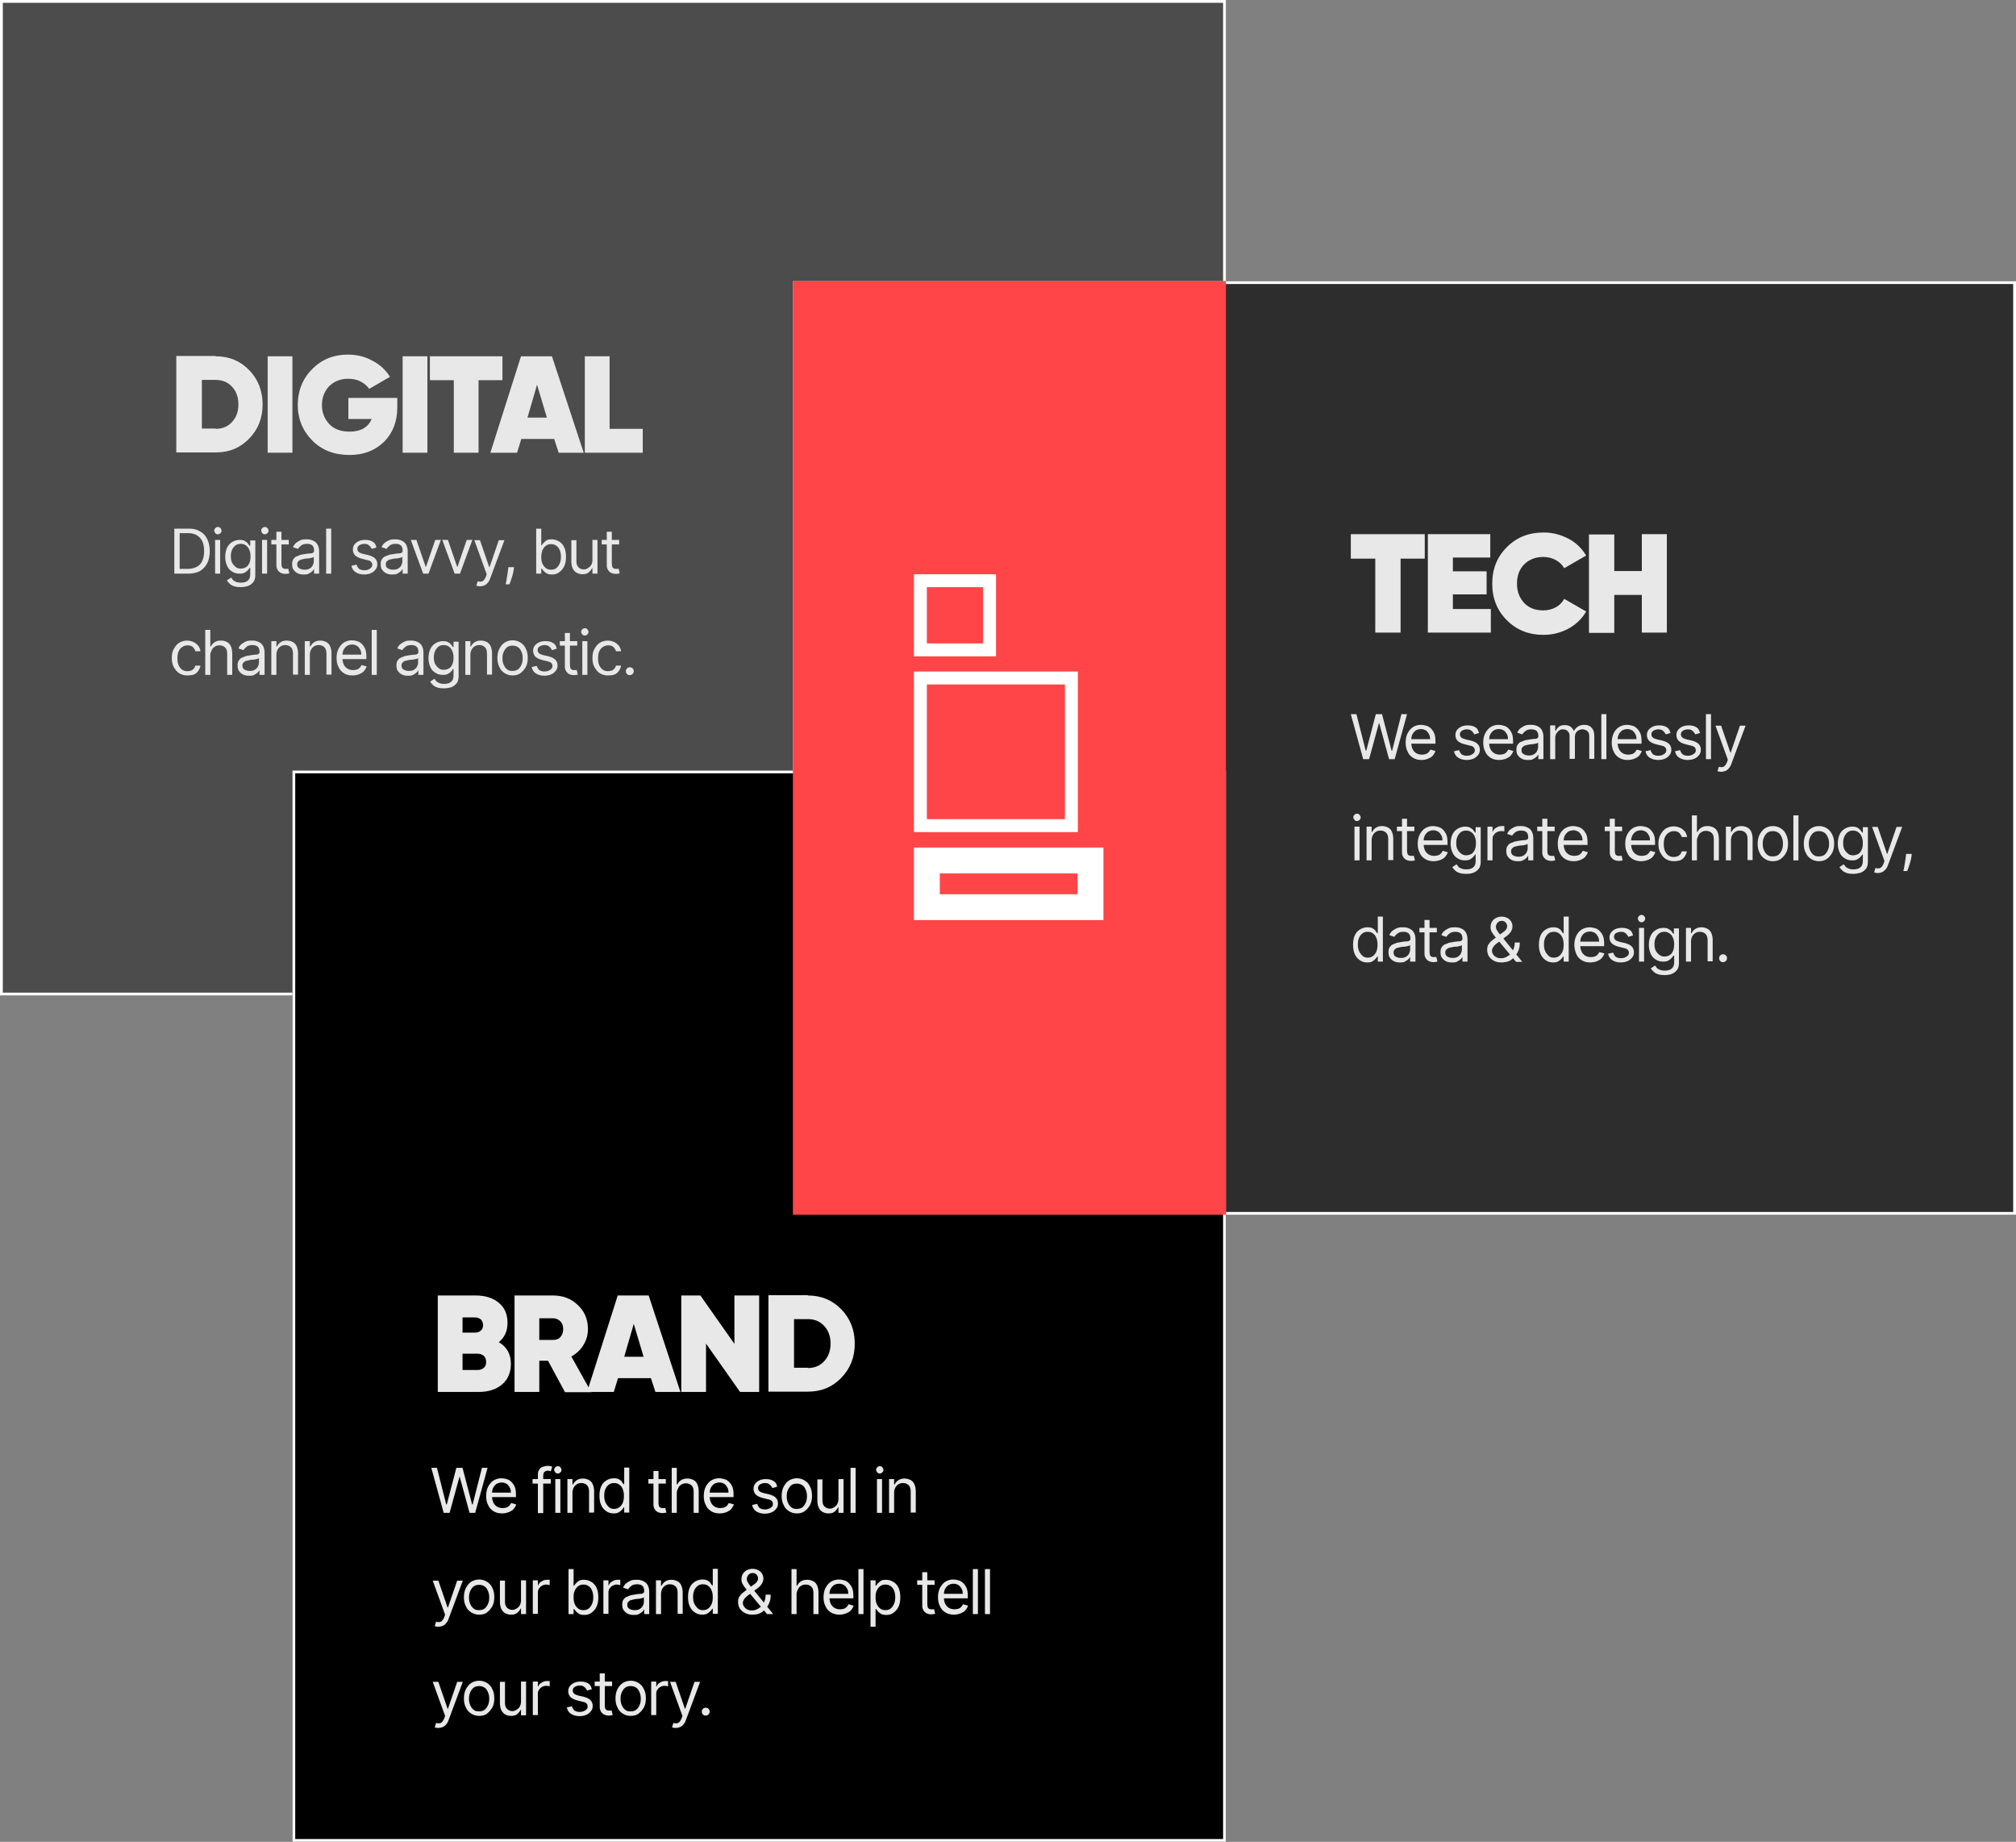 <?xml version="1.0" encoding="utf-8"?>
<!-- Generator: Adobe Illustrator 24.3.0, SVG Export Plug-In . SVG Version: 6.00 Build 0)  -->
<svg version="1.1" id="Layer_1" xmlns="http://www.w3.org/2000/svg" xmlns:xlink="http://www.w3.org/1999/xlink" x="0px" y="0px"
	 viewBox="0 0 717 655" style="enable-background:new 0 0 717 655;" xml:space="preserve">
<rect x="0" y="0" width="717" height="655" fill="#808080" stroke="none"/>
<style type="text/css">
	.st0{fill:#4C4C4C;}
	.st1{fill:none;stroke:#FFFFFF;}
	.st2{fill:#2D2D2D;}
	.st3{fill:#FF4547;}
	.st4{fill:#FFFFFF;}
	.st5{enable-background:new    ;}
	.st6{fill:#E8E8E9;}
</style>
<g id="Group_337" transform="translate(-2403 -7387)">
	<g id="Rectangle_294" transform="translate(2403 7387)">
		<rect class="st0" width="436" height="354"/>
		<rect x="0.5" y="0.5" class="st1" width="435" height="353"/>
	</g>
	<g id="Rectangle_295" transform="translate(2685 7487)">
		<rect class="st2" width="435" height="332"/>
		<rect x="0.5" y="0.5" class="st1" width="434" height="331"/>
	</g>
	<g id="Rectangle_296" transform="translate(2839 7661) rotate(90)">
		<rect x="24.5" y="-24.5" transform="matrix(2.535182e-06 1 -1 2.535182e-06 356.5 -24.5)" width="332" height="381"/>
		
			<rect x="25" y="-24" transform="matrix(2.535182e-06 1 -1 2.535182e-06 356.5 -24.5)" class="st1" width="331" height="380"/>
	</g>
	<rect id="Rectangle_297" x="2685" y="7487" class="st3" width="154" height="332"/>
	<g id="Group_335" transform="translate(2728.045 7591.209)">
		<path id="Path_1015" class="st4" d="M0,97.2v25.8h67.4V97.2H0z M58.2,113.8h-49v-7.4h49V113.8z"/>
		<path id="Path_1016" class="st4" d="M29.2,0H0v29.2h29.2L29.2,0z M24.6,24.6h-20v-20h20V24.6z"/>
		<path id="Path_1017" class="st4" d="M58.3,34.6H0v57.1h58.3V34.6z M53.7,87.1H4.6V39.2h49.1V87.1z"/>
	</g>
	<g class="st5">
		<path class="st6" d="M2479.7,7513.7c4.7,0,8.7,1.6,11.9,4.9c3.2,3.3,4.8,7.4,4.8,12.2c0,4.9-1.6,8.9-4.8,12.2
			c-3.2,3.3-7.1,4.9-11.9,4.9h-14v-34.3H2479.7z M2479.7,7539.5c2.4,0,4.3-0.8,5.8-2.4c1.5-1.6,2.3-3.7,2.3-6.3
			c0-2.6-0.8-4.7-2.3-6.3c-1.5-1.6-3.4-2.4-5.8-2.4h-4.9v17.3H2479.7z"/>
		<path class="st6" d="M2498.2,7513.7h8.8v34.3h-8.8V7513.7z"/>
		<path class="st6" d="M2544.3,7528.4v3.5c0,5-1.6,9.1-4.7,12.2c-3.2,3.1-7.2,4.7-12.3,4.7c-5.4,0-9.8-1.7-13.2-5.1
			c-3.4-3.4-5.2-7.7-5.2-12.7s1.7-9.3,5.1-12.7c3.4-3.5,7.7-5.2,12.7-5.2c3.2,0,6.1,0.7,8.8,2.2c2.7,1.4,4.7,3.3,6.2,5.7l-7.4,4.3
			c-0.7-1.1-1.7-1.9-3-2.6c-1.3-0.7-2.8-1-4.5-1c-2.7,0-4.9,0.9-6.7,2.6c-1.7,1.8-2.6,4-2.6,6.8c0,2.6,0.9,4.9,2.6,6.7
			c1.7,1.8,4.1,2.7,7.2,2.7c4,0,6.6-1.5,7.9-4.5h-8.3v-7.5H2544.3z"/>
		<path class="st6" d="M2546.2,7513.7h8.8v34.3h-8.8V7513.7z"/>
		<path class="st6" d="M2581.7,7513.7v8.5h-8.5v25.8h-8.8v-25.8h-8.5v-8.5H2581.7z"/>
		<path class="st6" d="M2601.7,7548l-1.6-4.9h-11.7l-1.5,4.9h-9.5l10.9-34.3h11l11.3,34.3H2601.7z M2590.6,7535.5h6.9l-3.5-11.7
			L2590.6,7535.5z"/>
		<path class="st6" d="M2619.8,7539.5h11.8v8.5H2611v-34.3h8.8V7539.5z"/>
	</g>
	<g class="st5">
		<path class="st6" d="M2580.4,7864.3c2.9,1.7,4.3,4.3,4.3,7.7c0,3-1,5.5-3.1,7.3c-2.1,1.8-4.9,2.7-8.4,2.7h-14.5v-34.3h13.5
			c3.4,0,6.2,0.9,8.2,2.6c2.1,1.7,3.1,4.1,3.1,7.1C2583.5,7860.3,2582.5,7862.6,2580.4,7864.3z M2572,7855.5h-4.5v5.4h4.5
			c0.8,0,1.4-0.2,2-0.7s0.8-1.1,0.8-2c0-0.8-0.3-1.5-0.8-2C2573.5,7855.8,2572.8,7855.5,2572,7855.5z M2572.9,7874.2
			c0.9,0,1.6-0.3,2.2-0.8c0.6-0.5,0.8-1.2,0.8-2.1c0-0.9-0.3-1.6-0.8-2.1c-0.6-0.5-1.3-0.8-2.2-0.8h-5.4v5.8H2572.9z"/>
		<path class="st6" d="M2603.9,7882l-6-11.1h-3.1v11.1h-8.8v-34.3h13.7c3.5,0,6.4,1.1,8.8,3.4c2.4,2.2,3.6,5.1,3.6,8.5
			c0,2.1-0.5,3.9-1.6,5.7c-1,1.7-2.5,3.1-4.3,4.1l7.1,12.7H2603.9z M2594.8,7855.8v7.7h4.9c1.1,0,2-0.3,2.6-1s1-1.6,1-2.8
			s-0.3-2.1-1-2.8s-1.6-1.1-2.6-1.1H2594.8z"/>
		<path class="st6" d="M2636.1,7882l-1.6-4.9h-11.7l-1.5,4.9h-9.5l10.9-34.3h11l11.3,34.3H2636.1z M2625,7869.5h6.9l-3.5-11.7
			L2625,7869.5z"/>
		<path class="st6" d="M2664.3,7847.7h8.7v34.3h-6.8l-12.1-17.2v17.2h-8.8v-34.3h6.8l12.1,17.2V7847.7z"/>
		<path class="st6" d="M2690.3,7847.7c4.7,0,8.7,1.6,11.9,4.9c3.2,3.3,4.8,7.4,4.8,12.2c0,4.9-1.6,8.9-4.8,12.2
			c-3.2,3.3-7.1,4.9-11.9,4.9h-14v-34.3H2690.3z M2690.3,7873.5c2.4,0,4.3-0.8,5.8-2.4c1.5-1.6,2.3-3.7,2.3-6.3
			c0-2.6-0.8-4.7-2.3-6.3c-1.5-1.6-3.4-2.4-5.8-2.4h-4.9v17.3H2690.3z"/>
	</g>
	<g class="st5">
		<path class="st6" d="M2469.9,7591h-4.9v-16h5.2c1.6,0,2.9,0.3,4,1c1.1,0.6,2,1.6,2.5,2.7c0.6,1.2,0.9,2.6,0.9,4.3
			c0,1.7-0.3,3.1-0.9,4.3s-1.5,2.1-2.6,2.8C2472.9,7590.7,2471.5,7591,2469.9,7591z M2466.9,7589.3h2.9c1.3,0,2.4-0.3,3.3-0.8
			c0.9-0.5,1.5-1.2,1.9-2.2c0.4-0.9,0.6-2.1,0.6-3.4c0-1.3-0.2-2.4-0.6-3.3s-1.1-1.7-1.9-2.2c-0.8-0.5-1.9-0.8-3.1-0.8h-3.1V7589.3z
			"/>
		<path class="st6" d="M2480.5,7577c-0.4,0-0.7-0.1-0.9-0.4s-0.4-0.5-0.4-0.9s0.1-0.6,0.4-0.9s0.6-0.4,0.9-0.4s0.7,0.1,0.9,0.4
			s0.4,0.5,0.4,0.9s-0.1,0.6-0.4,0.9S2480.8,7577,2480.5,7577z M2479.5,7591v-12h1.8v12H2479.5z"/>
		<path class="st6" d="M2488.6,7595.8c-0.9,0-1.7-0.1-2.3-0.3s-1.2-0.5-1.6-0.9c-0.4-0.4-0.8-0.8-1-1.2l1.5-1
			c0.2,0.2,0.4,0.5,0.6,0.8c0.3,0.3,0.6,0.5,1.1,0.7s1,0.3,1.8,0.3c1,0,1.8-0.2,2.4-0.7c0.6-0.5,0.9-1.2,0.9-2.2v-2.4h-0.2
			c-0.1,0.2-0.3,0.5-0.6,0.8c-0.2,0.3-0.6,0.6-1.1,0.9s-1.1,0.4-1.9,0.4c-1,0-1.8-0.2-2.6-0.7c-0.8-0.5-1.4-1.1-1.8-2
			s-0.7-1.9-0.7-3.2c0-1.2,0.2-2.3,0.6-3.2c0.4-0.9,1-1.6,1.8-2.1c0.8-0.5,1.7-0.8,2.7-0.8c0.8,0,1.4,0.1,1.9,0.4s0.8,0.5,1.1,0.9
			c0.2,0.3,0.4,0.6,0.6,0.8h0.2v-1.9h1.8v12.3c0,1-0.2,1.9-0.7,2.5c-0.5,0.6-1.1,1.1-1.9,1.4
			C2490.5,7595.6,2489.6,7595.8,2488.6,7595.8z M2488.6,7589.2c0.7,0,1.4-0.2,1.9-0.5c0.5-0.3,0.9-0.8,1.2-1.5s0.4-1.4,0.4-2.3
			c0-0.9-0.1-1.6-0.4-2.3c-0.3-0.7-0.6-1.2-1.2-1.6c-0.5-0.4-1.1-0.6-1.9-0.6c-0.8,0-1.4,0.2-1.9,0.6c-0.5,0.4-0.9,0.9-1.2,1.6
			s-0.4,1.4-0.4,2.2c0,0.8,0.1,1.6,0.4,2.2c0.3,0.6,0.7,1.1,1.2,1.5C2487.1,7589,2487.8,7589.2,2488.6,7589.2z"/>
		<path class="st6" d="M2497.2,7577c-0.4,0-0.7-0.1-0.9-0.4s-0.4-0.5-0.4-0.9s0.1-0.6,0.4-0.9s0.6-0.4,0.9-0.4s0.7,0.1,0.9,0.4
			s0.4,0.5,0.4,0.9s-0.1,0.6-0.4,0.9S2497.5,7577,2497.2,7577z M2496.2,7591v-12h1.8v12H2496.2z"/>
		<path class="st6" d="M2505.7,7579v1.6h-6.2v-1.6H2505.7z M2501.3,7576.1h1.8v11.4c0,0.5,0.1,0.9,0.2,1.2c0.2,0.3,0.4,0.4,0.6,0.5
			s0.5,0.1,0.8,0.1c0.2,0,0.4,0,0.5,0c0.1,0,0.2,0,0.3-0.1l0.4,1.7c-0.1,0-0.3,0.1-0.5,0.1c-0.2,0-0.5,0.1-0.9,0.1
			c-0.5,0-1-0.1-1.5-0.3c-0.5-0.2-0.9-0.6-1.2-1c-0.3-0.5-0.5-1-0.5-1.7V7576.1z"/>
		<path class="st6" d="M2511,7591.3c-0.8,0-1.5-0.1-2.1-0.4c-0.6-0.3-1.1-0.7-1.5-1.3c-0.4-0.5-0.5-1.2-0.5-2c0-0.7,0.1-1.2,0.4-1.7
			c0.3-0.4,0.6-0.8,1.1-1s1-0.4,1.5-0.6c0.5-0.1,1.1-0.2,1.7-0.3c0.7-0.1,1.3-0.2,1.8-0.2c0.5,0,0.8-0.1,1-0.3s0.3-0.3,0.3-0.6v-0.1
			c0-0.8-0.2-1.4-0.6-1.8c-0.4-0.4-1.1-0.6-1.9-0.6c-0.9,0-1.6,0.2-2.1,0.6s-0.9,0.8-1.1,1.2l-1.8-0.6c0.3-0.7,0.7-1.3,1.3-1.7
			s1.1-0.7,1.7-0.9c0.6-0.2,1.2-0.2,1.8-0.2c0.4,0,0.8,0,1.3,0.1c0.5,0.1,1,0.3,1.5,0.6c0.5,0.3,0.9,0.7,1.2,1.3s0.5,1.3,0.5,2.3
			v7.9h-1.8v-1.6h-0.1c-0.1,0.3-0.3,0.5-0.6,0.8c-0.3,0.3-0.7,0.5-1.2,0.8S2511.7,7591.3,2511,7591.3z M2511.3,7589.6
			c0.7,0,1.3-0.1,1.8-0.4c0.5-0.3,0.9-0.7,1.1-1.1s0.4-0.9,0.4-1.4v-1.7c-0.1,0.1-0.2,0.2-0.5,0.3c-0.3,0.1-0.6,0.1-0.9,0.2
			c-0.3,0.1-0.7,0.1-1,0.1s-0.6,0.1-0.8,0.1c-0.5,0.1-0.9,0.2-1.3,0.3s-0.7,0.3-1,0.6c-0.3,0.3-0.4,0.6-0.4,1.1
			c0,0.6,0.2,1.1,0.7,1.4S2510.6,7589.6,2511.3,7589.6z"/>
		<path class="st6" d="M2520.8,7575v16h-1.8v-16H2520.8z"/>
		<path class="st6" d="M2536.9,7581.7l-1.7,0.5c-0.1-0.3-0.3-0.5-0.5-0.8c-0.2-0.3-0.5-0.5-0.8-0.7s-0.8-0.3-1.3-0.3
			c-0.7,0-1.3,0.2-1.8,0.5c-0.5,0.3-0.7,0.8-0.7,1.3c0,0.5,0.2,0.8,0.5,1.1c0.3,0.3,0.9,0.5,1.6,0.7l1.8,0.4
			c1.1,0.3,1.9,0.7,2.4,1.2c0.5,0.5,0.8,1.2,0.8,2.1c0,0.7-0.2,1.3-0.6,1.8c-0.4,0.5-0.9,1-1.6,1.3s-1.5,0.5-2.5,0.5
			c-1.2,0-2.2-0.3-3-0.8c-0.8-0.5-1.3-1.3-1.5-2.3l1.8-0.4c0.2,0.6,0.5,1.1,0.9,1.5c0.5,0.3,1.1,0.5,1.8,0.5c0.9,0,1.5-0.2,2.1-0.6
			s0.8-0.8,0.8-1.3c0-0.4-0.1-0.8-0.4-1.1c-0.3-0.3-0.7-0.5-1.3-0.6l-2-0.5c-1.1-0.3-1.9-0.7-2.4-1.2c-0.5-0.5-0.8-1.2-0.8-2.1
			c0-0.7,0.2-1.3,0.6-1.8s0.9-0.9,1.6-1.2s1.4-0.4,2.3-0.4c1.2,0,2.1,0.3,2.8,0.8S2536.6,7580.8,2536.9,7581.7z"/>
		<path class="st6" d="M2542.5,7591.3c-0.8,0-1.5-0.1-2.1-0.4c-0.6-0.3-1.1-0.7-1.5-1.3c-0.4-0.5-0.5-1.2-0.5-2
			c0-0.7,0.1-1.2,0.4-1.7c0.3-0.4,0.6-0.8,1.1-1s1-0.4,1.5-0.6c0.5-0.1,1.1-0.2,1.7-0.3c0.7-0.1,1.3-0.2,1.8-0.2
			c0.5,0,0.8-0.1,1-0.3s0.3-0.3,0.3-0.6v-0.1c0-0.8-0.2-1.4-0.6-1.8c-0.4-0.4-1.1-0.6-1.9-0.6c-0.9,0-1.6,0.2-2.1,0.6
			s-0.9,0.8-1.1,1.2l-1.8-0.6c0.3-0.7,0.7-1.3,1.3-1.7s1.1-0.7,1.7-0.9c0.6-0.2,1.2-0.2,1.8-0.2c0.4,0,0.8,0,1.3,0.1
			c0.5,0.1,1,0.3,1.5,0.6c0.5,0.3,0.9,0.7,1.2,1.3s0.5,1.3,0.5,2.3v7.9h-1.8v-1.6h-0.1c-0.1,0.3-0.3,0.5-0.6,0.8
			c-0.3,0.3-0.7,0.5-1.2,0.8S2543.2,7591.3,2542.5,7591.3z M2542.8,7589.6c0.7,0,1.3-0.1,1.8-0.4c0.5-0.3,0.9-0.7,1.1-1.1
			s0.4-0.9,0.4-1.4v-1.7c-0.1,0.1-0.2,0.2-0.5,0.3c-0.3,0.1-0.6,0.1-0.9,0.2c-0.3,0.1-0.7,0.1-1,0.1s-0.6,0.1-0.8,0.1
			c-0.5,0.1-0.9,0.2-1.3,0.3s-0.7,0.3-1,0.6c-0.3,0.3-0.4,0.6-0.4,1.1c0,0.6,0.2,1.1,0.7,1.4S2542,7589.6,2542.8,7589.6z"/>
		<path class="st6" d="M2559.8,7579l-4.4,12h-1.9l-4.4-12h2l3.3,9.6h0.1l3.3-9.6H2559.8z"/>
		<path class="st6" d="M2571,7579l-4.4,12h-1.9l-4.4-12h2l3.3,9.6h0.1l3.3-9.6H2571z"/>
		<path class="st6" d="M2573.7,7595.5c-0.3,0-0.6,0-0.8-0.1c-0.2,0-0.4-0.1-0.5-0.1l0.5-1.6c0.7,0.2,1.2,0.2,1.7,0
			c0.4-0.2,0.8-0.7,1.2-1.6l0.3-0.9l-4.4-12.1h2l3.3,9.6h0.1l3.3-9.6l2,0l-5.1,13.7c-0.2,0.6-0.5,1.1-0.9,1.5
			c-0.3,0.4-0.7,0.7-1.2,0.9S2574.3,7595.5,2573.7,7595.5z"/>
		<path class="st6" d="M2585.8,7588.8l-0.1,0.8c-0.1,0.6-0.2,1.2-0.4,1.9s-0.4,1.3-0.6,1.9c-0.2,0.6-0.4,1.1-0.5,1.4h-1.4
			c0.1-0.3,0.2-0.8,0.3-1.3s0.2-1.2,0.3-1.8c0.1-0.7,0.2-1.4,0.3-2.1l0.1-0.9H2585.8z"/>
		<path class="st6" d="M2593.7,7591v-16h1.8v5.9h0.2c0.1-0.2,0.3-0.5,0.6-0.8s0.6-0.6,1-0.9c0.5-0.3,1.1-0.4,1.9-0.4
			c1,0,1.9,0.3,2.7,0.8c0.8,0.5,1.4,1.2,1.8,2.1c0.4,0.9,0.6,2,0.6,3.3c0,1.3-0.2,2.4-0.6,3.3c-0.4,0.9-1,1.6-1.8,2.2
			s-1.6,0.8-2.6,0.8c-0.8,0-1.4-0.1-1.9-0.4c-0.5-0.3-0.8-0.6-1.1-0.9s-0.4-0.6-0.6-0.8h-0.2v1.8H2593.7z M2595.5,7585
			c0,0.9,0.1,1.7,0.4,2.4s0.7,1.2,1.2,1.6c0.5,0.4,1.1,0.6,1.9,0.6c0.8,0,1.4-0.2,1.9-0.6c0.5-0.4,0.9-1,1.2-1.7
			c0.3-0.7,0.4-1.5,0.4-2.3c0-0.8-0.1-1.6-0.4-2.3s-0.6-1.2-1.2-1.6c-0.5-0.4-1.2-0.6-1.9-0.6c-0.8,0-1.4,0.2-1.9,0.6
			c-0.5,0.4-0.9,0.9-1.2,1.6C2595.7,7583.3,2595.5,7584.1,2595.5,7585z"/>
		<path class="st6" d="M2613.7,7586.1v-7.1h1.8v12h-1.8v-2h-0.1c-0.3,0.6-0.7,1.1-1.3,1.6s-1.3,0.6-2.2,0.6c-0.8,0-1.4-0.2-2-0.5
			c-0.6-0.3-1-0.8-1.4-1.5c-0.3-0.7-0.5-1.5-0.5-2.5v-7.6h1.8v7.5c0,0.9,0.2,1.6,0.7,2.1s1.1,0.8,1.9,0.8c0.5,0,0.9-0.1,1.4-0.4
			s0.9-0.6,1.2-1.1C2613.6,7587.5,2613.7,7586.8,2613.7,7586.1z"/>
		<path class="st6" d="M2623.2,7579v1.6h-6.2v-1.6H2623.2z M2618.8,7576.1h1.8v11.4c0,0.5,0.1,0.9,0.2,1.2c0.2,0.3,0.4,0.4,0.6,0.5
			s0.5,0.1,0.8,0.1c0.2,0,0.4,0,0.5,0c0.1,0,0.2,0,0.3-0.1l0.4,1.7c-0.1,0-0.3,0.1-0.5,0.1c-0.2,0-0.5,0.1-0.9,0.1
			c-0.5,0-1-0.1-1.5-0.3c-0.5-0.2-0.9-0.6-1.2-1c-0.3-0.5-0.5-1-0.5-1.7V7576.1z"/>
	</g>
	<g class="st5">
		<path class="st6" d="M2469.6,7627.2c-1.1,0-2.1-0.3-2.9-0.8s-1.4-1.3-1.9-2.2s-0.7-2-0.7-3.2c0-1.2,0.2-2.3,0.7-3.2
			c0.5-0.9,1.1-1.7,1.9-2.2c0.8-0.5,1.8-0.8,2.8-0.8c0.8,0,1.6,0.2,2.3,0.5c0.7,0.3,1.2,0.8,1.7,1.3c0.4,0.6,0.7,1.2,0.8,2h-1.8
			c-0.1-0.5-0.5-1-0.9-1.5c-0.5-0.4-1.1-0.6-1.9-0.6c-0.7,0-1.3,0.2-1.9,0.6s-1,0.9-1.3,1.6c-0.3,0.7-0.4,1.5-0.4,2.4
			c0,0.9,0.1,1.7,0.4,2.4c0.3,0.7,0.7,1.2,1.2,1.6s1.2,0.6,1.9,0.6c0.5,0,0.9-0.1,1.3-0.2s0.7-0.4,1-0.7c0.3-0.3,0.5-0.7,0.6-1.1
			h1.8c-0.1,0.7-0.4,1.3-0.8,1.9c-0.4,0.6-0.9,1-1.6,1.3C2471.2,7627.1,2470.4,7627.2,2469.6,7627.2z"/>
		<path class="st6" d="M2477.8,7619.8v7.2h-1.8v-16h1.8v5.9h0.2c0.3-0.6,0.7-1.1,1.3-1.5c0.6-0.4,1.3-0.6,2.3-0.6
			c0.8,0,1.5,0.2,2.1,0.5c0.6,0.3,1.1,0.8,1.4,1.5c0.3,0.7,0.5,1.5,0.5,2.6v7.6h-1.8v-7.5c0-1-0.2-1.7-0.7-2.2s-1.2-0.8-2-0.8
			c-0.6,0-1.1,0.1-1.6,0.4s-0.9,0.6-1.1,1.1S2477.8,7619.1,2477.8,7619.8z"/>
		<path class="st6" d="M2491.6,7627.3c-0.8,0-1.5-0.1-2.1-0.4c-0.6-0.3-1.1-0.7-1.5-1.3c-0.4-0.5-0.5-1.2-0.5-2
			c0-0.7,0.1-1.2,0.4-1.7c0.3-0.4,0.6-0.8,1.1-1s1-0.4,1.5-0.6c0.5-0.1,1.1-0.2,1.7-0.3c0.7-0.1,1.3-0.2,1.8-0.2
			c0.5,0,0.8-0.1,1-0.3s0.3-0.3,0.3-0.6v-0.1c0-0.8-0.2-1.4-0.6-1.8c-0.4-0.4-1.1-0.6-1.9-0.6c-0.9,0-1.6,0.2-2.1,0.6
			s-0.9,0.8-1.1,1.2l-1.8-0.6c0.3-0.7,0.7-1.3,1.3-1.7s1.1-0.7,1.7-0.9c0.6-0.2,1.2-0.2,1.8-0.2c0.4,0,0.8,0,1.3,0.1
			c0.5,0.1,1,0.3,1.5,0.6c0.5,0.3,0.9,0.7,1.2,1.3s0.5,1.3,0.5,2.3v7.9h-1.8v-1.6h-0.1c-0.1,0.3-0.3,0.5-0.6,0.8
			c-0.3,0.3-0.7,0.5-1.2,0.8S2492.3,7627.3,2491.6,7627.3z M2491.8,7625.6c0.7,0,1.3-0.1,1.8-0.4c0.5-0.3,0.9-0.7,1.1-1.1
			s0.4-0.9,0.4-1.4v-1.7c-0.1,0.1-0.2,0.2-0.5,0.3c-0.3,0.1-0.6,0.1-0.9,0.2c-0.3,0.1-0.7,0.1-1,0.1s-0.6,0.1-0.8,0.1
			c-0.5,0.1-0.9,0.2-1.3,0.3s-0.7,0.3-1,0.6c-0.3,0.3-0.4,0.6-0.4,1.1c0,0.6,0.2,1.1,0.7,1.4S2491.1,7625.6,2491.8,7625.6z"/>
		<path class="st6" d="M2501.3,7619.8v7.2h-1.8v-12h1.8v1.9h0.2c0.3-0.6,0.7-1.1,1.3-1.5c0.6-0.4,1.3-0.6,2.2-0.6
			c0.8,0,1.5,0.2,2.1,0.5s1.1,0.8,1.4,1.5c0.3,0.7,0.5,1.5,0.5,2.5v7.6h-1.8v-7.5c0-0.9-0.2-1.7-0.7-2.2c-0.5-0.5-1.2-0.8-2-0.8
			c-0.6,0-1.1,0.1-1.6,0.4s-0.8,0.6-1.1,1.1S2501.3,7619.1,2501.3,7619.8z"/>
		<path class="st6" d="M2513.2,7619.8v7.2h-1.8v-12h1.8v1.9h0.2c0.3-0.6,0.7-1.1,1.3-1.5c0.6-0.4,1.3-0.6,2.2-0.6
			c0.8,0,1.5,0.2,2.1,0.5s1.1,0.8,1.4,1.5c0.3,0.7,0.5,1.5,0.5,2.5v7.6h-1.8v-7.5c0-0.9-0.2-1.7-0.7-2.2c-0.5-0.5-1.2-0.8-2-0.8
			c-0.6,0-1.1,0.1-1.6,0.4s-0.8,0.6-1.1,1.1S2513.2,7619.1,2513.2,7619.8z"/>
		<path class="st6" d="M2528.3,7627.2c-1.2,0-2.2-0.3-3-0.8s-1.5-1.2-1.9-2.2c-0.5-0.9-0.7-2-0.7-3.2s0.2-2.3,0.7-3.3
			c0.5-0.9,1.1-1.7,1.9-2.2c0.8-0.5,1.8-0.8,2.8-0.8c0.6,0,1.2,0.1,1.9,0.3s1.2,0.5,1.7,1s0.9,1.1,1.2,1.8s0.4,1.7,0.4,2.8v0.8h-9.2
			v-1.6h7.4c0-0.7-0.1-1.3-0.4-1.8c-0.3-0.5-0.6-1-1.1-1.3s-1.1-0.5-1.7-0.5c-0.7,0-1.4,0.2-1.9,0.5c-0.5,0.4-0.9,0.8-1.2,1.4
			c-0.3,0.6-0.4,1.2-0.4,1.9v1.1c0,0.9,0.2,1.7,0.5,2.3c0.3,0.6,0.8,1.1,1.3,1.4s1.2,0.5,2,0.5c0.5,0,0.9-0.1,1.3-0.2
			c0.4-0.1,0.7-0.3,1-0.6c0.3-0.3,0.5-0.6,0.7-1l1.8,0.5c-0.2,0.6-0.5,1.1-0.9,1.6c-0.4,0.5-1,0.8-1.6,1.1
			C2529.9,7627.1,2529.1,7627.2,2528.3,7627.2z"/>
		<path class="st6" d="M2537,7611v16h-1.8v-16H2537z"/>
		<path class="st6" d="M2548.1,7627.3c-0.8,0-1.5-0.1-2.1-0.4c-0.6-0.3-1.1-0.7-1.5-1.3c-0.4-0.5-0.5-1.2-0.5-2
			c0-0.7,0.1-1.2,0.4-1.7c0.3-0.4,0.6-0.8,1.1-1s1-0.4,1.5-0.6c0.5-0.1,1.1-0.2,1.7-0.3c0.7-0.1,1.3-0.2,1.8-0.2
			c0.5,0,0.8-0.1,1-0.3s0.3-0.3,0.3-0.6v-0.1c0-0.8-0.2-1.4-0.6-1.8c-0.4-0.4-1.1-0.6-1.9-0.6c-0.9,0-1.6,0.2-2.1,0.6
			s-0.9,0.8-1.1,1.2l-1.8-0.6c0.3-0.7,0.7-1.3,1.3-1.7s1.1-0.7,1.7-0.9c0.6-0.2,1.2-0.2,1.8-0.2c0.4,0,0.8,0,1.3,0.1
			c0.5,0.1,1,0.3,1.5,0.6c0.5,0.3,0.9,0.7,1.2,1.3s0.5,1.3,0.5,2.3v7.9h-1.8v-1.6h-0.1c-0.1,0.3-0.3,0.5-0.6,0.8
			c-0.3,0.3-0.7,0.5-1.2,0.8S2548.8,7627.3,2548.1,7627.3z M2548.4,7625.6c0.7,0,1.3-0.1,1.8-0.4c0.5-0.3,0.9-0.7,1.1-1.1
			s0.4-0.9,0.4-1.4v-1.7c-0.1,0.1-0.2,0.2-0.5,0.3c-0.3,0.1-0.6,0.1-0.9,0.2c-0.3,0.1-0.7,0.1-1,0.1s-0.6,0.1-0.8,0.1
			c-0.5,0.1-0.9,0.2-1.3,0.3s-0.7,0.3-1,0.6c-0.3,0.3-0.4,0.6-0.4,1.1c0,0.6,0.2,1.1,0.7,1.4S2547.7,7625.6,2548.4,7625.6z"/>
		<path class="st6" d="M2560.9,7631.8c-0.9,0-1.7-0.1-2.3-0.3s-1.2-0.5-1.6-0.9c-0.4-0.4-0.8-0.8-1-1.2l1.5-1
			c0.2,0.2,0.4,0.5,0.6,0.8c0.3,0.3,0.6,0.5,1.1,0.7s1,0.3,1.8,0.3c1,0,1.8-0.2,2.4-0.7c0.6-0.5,0.9-1.2,0.9-2.2v-2.4h-0.2
			c-0.1,0.2-0.3,0.5-0.6,0.8c-0.2,0.3-0.6,0.6-1.1,0.9s-1.1,0.4-1.9,0.4c-1,0-1.8-0.2-2.6-0.7c-0.8-0.5-1.4-1.1-1.8-2
			s-0.7-1.9-0.7-3.2c0-1.2,0.2-2.3,0.6-3.2c0.4-0.9,1-1.6,1.8-2.1c0.8-0.5,1.7-0.8,2.7-0.8c0.8,0,1.4,0.1,1.9,0.4s0.8,0.5,1.1,0.9
			c0.2,0.3,0.4,0.6,0.6,0.8h0.2v-1.9h1.8v12.3c0,1-0.2,1.9-0.7,2.5c-0.5,0.6-1.1,1.1-1.9,1.4
			C2562.7,7631.6,2561.8,7631.8,2560.9,7631.8z M2560.8,7625.2c0.7,0,1.4-0.2,1.9-0.5c0.5-0.3,0.9-0.8,1.2-1.5s0.4-1.4,0.4-2.3
			c0-0.9-0.1-1.6-0.4-2.3c-0.3-0.7-0.6-1.2-1.2-1.6c-0.5-0.4-1.1-0.6-1.9-0.6c-0.8,0-1.4,0.2-1.9,0.6c-0.5,0.4-0.9,0.9-1.2,1.6
			s-0.4,1.4-0.4,2.2c0,0.8,0.1,1.6,0.4,2.2c0.3,0.6,0.7,1.1,1.2,1.5C2559.4,7625,2560,7625.2,2560.8,7625.2z"/>
		<path class="st6" d="M2570.3,7619.8v7.2h-1.8v-12h1.8v1.9h0.2c0.3-0.6,0.7-1.1,1.3-1.5c0.6-0.4,1.3-0.6,2.2-0.6
			c0.8,0,1.5,0.2,2.1,0.5s1.1,0.8,1.4,1.5c0.3,0.7,0.5,1.5,0.5,2.5v7.6h-1.8v-7.5c0-0.9-0.2-1.7-0.7-2.2c-0.5-0.5-1.2-0.8-2-0.8
			c-0.6,0-1.1,0.1-1.6,0.4s-0.8,0.6-1.1,1.1S2570.3,7619.1,2570.3,7619.8z"/>
		<path class="st6" d="M2585.3,7627.2c-1.1,0-2-0.3-2.8-0.8c-0.8-0.5-1.5-1.2-1.9-2.2c-0.5-0.9-0.7-2-0.7-3.2c0-1.2,0.2-2.3,0.7-3.3
			c0.5-0.9,1.1-1.7,1.9-2.2c0.8-0.5,1.8-0.8,2.8-0.8c1.1,0,2,0.3,2.8,0.8c0.8,0.5,1.5,1.2,1.9,2.2c0.5,0.9,0.7,2,0.7,3.3
			c0,1.2-0.2,2.3-0.7,3.2c-0.5,0.9-1.1,1.6-1.9,2.2C2587.3,7627,2586.3,7627.2,2585.3,7627.2z M2585.3,7625.6c0.8,0,1.5-0.2,2-0.6
			s0.9-1,1.2-1.7c0.3-0.7,0.4-1.4,0.4-2.2s-0.1-1.5-0.4-2.2c-0.3-0.7-0.6-1.3-1.2-1.7s-1.2-0.6-2-0.6c-0.8,0-1.5,0.2-2,0.6
			s-0.9,1-1.2,1.7c-0.3,0.7-0.4,1.4-0.4,2.2s0.1,1.5,0.4,2.2c0.3,0.7,0.6,1.2,1.2,1.7S2584.4,7625.6,2585.3,7625.6z"/>
		<path class="st6" d="M2601,7617.7l-1.7,0.5c-0.1-0.3-0.3-0.5-0.5-0.8c-0.2-0.3-0.5-0.5-0.8-0.7s-0.8-0.3-1.3-0.3
			c-0.7,0-1.3,0.2-1.8,0.5c-0.5,0.3-0.7,0.8-0.7,1.3c0,0.5,0.2,0.8,0.5,1.1c0.3,0.3,0.9,0.5,1.6,0.7l1.8,0.4
			c1.1,0.3,1.9,0.7,2.4,1.2c0.5,0.5,0.8,1.2,0.8,2.1c0,0.7-0.2,1.3-0.6,1.8c-0.4,0.5-0.9,1-1.6,1.3s-1.5,0.5-2.5,0.5
			c-1.2,0-2.2-0.3-3-0.8c-0.8-0.5-1.3-1.3-1.5-2.3l1.8-0.4c0.2,0.6,0.5,1.1,0.9,1.5c0.5,0.3,1.1,0.5,1.8,0.5c0.9,0,1.5-0.2,2.1-0.6
			s0.8-0.8,0.8-1.3c0-0.4-0.1-0.8-0.4-1.1c-0.3-0.3-0.7-0.5-1.3-0.6l-2-0.5c-1.1-0.3-1.9-0.7-2.4-1.2c-0.5-0.5-0.8-1.2-0.8-2.1
			c0-0.7,0.2-1.3,0.6-1.8s0.9-0.9,1.6-1.2s1.4-0.4,2.3-0.4c1.2,0,2.1,0.3,2.8,0.8S2600.8,7616.8,2601,7617.7z"/>
		<path class="st6" d="M2608.3,7615v1.6h-6.2v-1.6H2608.3z M2603.9,7612.1h1.8v11.4c0,0.5,0.1,0.9,0.2,1.2c0.2,0.3,0.4,0.4,0.6,0.5
			s0.5,0.1,0.8,0.1c0.2,0,0.4,0,0.5,0c0.1,0,0.2,0,0.3-0.1l0.4,1.7c-0.1,0-0.3,0.1-0.5,0.1c-0.2,0-0.5,0.1-0.9,0.1
			c-0.5,0-1-0.1-1.5-0.3c-0.5-0.2-0.9-0.6-1.2-1c-0.3-0.5-0.5-1-0.5-1.7V7612.1z"/>
		<path class="st6" d="M2611,7613c-0.4,0-0.7-0.1-0.9-0.4s-0.4-0.5-0.4-0.9s0.1-0.6,0.4-0.9s0.6-0.4,0.9-0.4s0.7,0.1,0.9,0.4
			s0.4,0.5,0.4,0.9s-0.1,0.6-0.4,0.9S2611.4,7613,2611,7613z M2610.1,7627v-12h1.8v12H2610.1z"/>
		<path class="st6" d="M2619.2,7627.2c-1.1,0-2.1-0.3-2.9-0.8s-1.4-1.3-1.9-2.2s-0.7-2-0.7-3.2c0-1.2,0.2-2.3,0.7-3.2
			c0.5-0.9,1.1-1.7,1.9-2.2c0.8-0.5,1.8-0.8,2.8-0.8c0.8,0,1.6,0.2,2.3,0.5c0.7,0.3,1.2,0.8,1.7,1.3c0.4,0.6,0.7,1.2,0.8,2h-1.8
			c-0.1-0.5-0.5-1-0.9-1.5c-0.5-0.4-1.1-0.6-1.9-0.6c-0.7,0-1.3,0.2-1.9,0.6s-1,0.9-1.3,1.6c-0.3,0.7-0.4,1.5-0.4,2.4
			c0,0.9,0.1,1.7,0.4,2.4c0.3,0.7,0.7,1.2,1.2,1.6s1.2,0.6,1.9,0.6c0.5,0,0.9-0.1,1.3-0.2s0.7-0.4,1-0.7c0.3-0.3,0.5-0.7,0.6-1.1
			h1.8c-0.1,0.7-0.4,1.3-0.8,1.9c-0.4,0.6-0.9,1-1.6,1.3C2620.9,7627.1,2620.1,7627.2,2619.2,7627.2z"/>
		<path class="st6" d="M2627,7627.1c-0.4,0-0.7-0.1-1-0.4c-0.3-0.3-0.4-0.6-0.4-1s0.1-0.7,0.4-1c0.3-0.3,0.6-0.4,1-0.4
			c0.4,0,0.7,0.1,1,0.4c0.3,0.3,0.4,0.6,0.4,1c0,0.3-0.1,0.5-0.2,0.7c-0.1,0.2-0.3,0.4-0.5,0.5S2627.3,7627.1,2627,7627.1z"/>
	</g>
	<g class="st5">
		<path class="st6" d="M2560.8,7925l-4.4-16h2l3.3,13h0.2l3.4-13h2.2l3.4,13h0.2l3.3-13h2l-4.4,16h-2l-3.5-12.8h-0.1l-3.5,12.8
			H2560.8z"/>
		<path class="st6" d="M2581.5,7925.2c-1.2,0-2.2-0.3-3-0.8s-1.5-1.2-1.9-2.2c-0.5-0.9-0.7-2-0.7-3.2s0.2-2.3,0.7-3.3
			c0.5-0.9,1.1-1.7,1.9-2.2c0.8-0.5,1.8-0.8,2.8-0.8c0.6,0,1.2,0.1,1.9,0.3s1.2,0.5,1.7,1s0.9,1.1,1.2,1.8s0.4,1.7,0.4,2.8v0.8h-9.2
			v-1.6h7.4c0-0.7-0.1-1.3-0.4-1.8c-0.3-0.5-0.6-1-1.1-1.3s-1.1-0.5-1.7-0.5c-0.7,0-1.4,0.2-1.9,0.5c-0.5,0.4-0.9,0.8-1.2,1.4
			c-0.3,0.6-0.4,1.2-0.4,1.9v1.1c0,0.9,0.2,1.7,0.5,2.3c0.3,0.6,0.8,1.1,1.3,1.4s1.2,0.5,2,0.5c0.5,0,0.9-0.1,1.3-0.2
			c0.4-0.1,0.7-0.3,1-0.6c0.3-0.3,0.5-0.6,0.7-1l1.8,0.5c-0.2,0.6-0.5,1.1-0.9,1.6c-0.4,0.5-1,0.8-1.6,1.1
			C2583,7925.1,2582.3,7925.2,2581.5,7925.2z"/>
		<path class="st6" d="M2598.9,7913v1.6h-6.5v-1.6H2598.9z M2594.3,7925v-13.7c0-0.7,0.2-1.3,0.5-1.7c0.3-0.5,0.7-0.8,1.3-1
			s1.1-0.3,1.6-0.3c0.5,0,0.8,0,1.1,0.1c0.3,0.1,0.5,0.1,0.6,0.2l-0.5,1.6c-0.1,0-0.2-0.1-0.4-0.1s-0.4-0.1-0.6-0.1
			c-0.6,0-1,0.2-1.3,0.5c-0.3,0.3-0.4,0.8-0.4,1.4v13.2H2594.3z"/>
		<path class="st6" d="M2601.4,7911c-0.4,0-0.7-0.1-0.9-0.4s-0.4-0.5-0.4-0.9s0.1-0.6,0.4-0.9s0.6-0.4,0.9-0.4s0.7,0.1,0.9,0.4
			s0.4,0.5,0.4,0.9s-0.1,0.6-0.4,0.9S2601.8,7911,2601.4,7911z M2600.5,7925v-12h1.8v12H2600.5z"/>
		<path class="st6" d="M2606.6,7917.8v7.2h-1.8v-12h1.8v1.9h0.2c0.3-0.6,0.7-1.1,1.3-1.5c0.6-0.4,1.3-0.6,2.2-0.6
			c0.8,0,1.5,0.2,2.1,0.5s1.1,0.8,1.4,1.5c0.3,0.7,0.5,1.5,0.5,2.5v7.6h-1.8v-7.5c0-0.9-0.2-1.7-0.7-2.2c-0.5-0.5-1.2-0.8-2-0.8
			c-0.6,0-1.1,0.1-1.6,0.4s-0.8,0.6-1.1,1.1S2606.6,7917.1,2606.6,7917.8z"/>
		<path class="st6" d="M2621.2,7925.2c-1,0-1.9-0.3-2.6-0.8s-1.4-1.2-1.8-2.2c-0.4-0.9-0.6-2-0.6-3.3c0-1.3,0.2-2.4,0.6-3.3
			c0.4-0.9,1-1.6,1.8-2.1c0.8-0.5,1.7-0.8,2.7-0.8c0.8,0,1.4,0.1,1.9,0.4c0.5,0.3,0.8,0.5,1,0.9s0.4,0.6,0.6,0.8h0.2v-5.9h1.8v16
			h-1.8v-1.8h-0.2c-0.1,0.2-0.3,0.5-0.6,0.8s-0.6,0.6-1.1,0.9C2622.6,7925.1,2622,7925.2,2621.2,7925.2z M2621.4,7923.6
			c0.7,0,1.4-0.2,1.9-0.6c0.5-0.4,0.9-0.9,1.2-1.6s0.4-1.5,0.4-2.4c0-0.9-0.1-1.7-0.4-2.4c-0.3-0.7-0.6-1.2-1.2-1.6
			c-0.5-0.4-1.1-0.6-1.9-0.6c-0.8,0-1.4,0.2-1.9,0.6c-0.5,0.4-0.9,0.9-1.2,1.6s-0.4,1.4-0.4,2.3c0,0.9,0.1,1.6,0.4,2.3
			c0.3,0.7,0.7,1.2,1.2,1.7C2620,7923.4,2620.7,7923.6,2621.4,7923.6z"/>
		<path class="st6" d="M2639.8,7913v1.6h-6.2v-1.6H2639.8z M2635.4,7910.1h1.8v11.4c0,0.5,0.1,0.9,0.2,1.2c0.2,0.3,0.4,0.4,0.6,0.5
			s0.5,0.1,0.8,0.1c0.2,0,0.4,0,0.5,0c0.1,0,0.2,0,0.3-0.1l0.4,1.7c-0.1,0-0.3,0.1-0.5,0.1c-0.2,0-0.5,0.1-0.9,0.1
			c-0.5,0-1-0.1-1.5-0.3c-0.5-0.2-0.9-0.6-1.2-1c-0.3-0.5-0.5-1-0.5-1.7V7910.1z"/>
		<path class="st6" d="M2643.7,7917.8v7.2h-1.8v-16h1.8v5.9h0.2c0.3-0.6,0.7-1.1,1.3-1.5c0.6-0.4,1.3-0.6,2.3-0.6
			c0.8,0,1.5,0.2,2.1,0.5c0.6,0.3,1.1,0.8,1.4,1.5c0.3,0.7,0.5,1.5,0.5,2.6v7.6h-1.8v-7.5c0-1-0.2-1.7-0.7-2.2s-1.2-0.8-2-0.8
			c-0.6,0-1.1,0.1-1.6,0.4s-0.9,0.6-1.1,1.1S2643.7,7917.1,2643.7,7917.8z"/>
		<path class="st6" d="M2658.9,7925.2c-1.2,0-2.2-0.3-3-0.8s-1.5-1.2-1.9-2.2c-0.5-0.9-0.7-2-0.7-3.2s0.2-2.3,0.7-3.3
			c0.5-0.9,1.1-1.7,1.9-2.2c0.8-0.5,1.8-0.8,2.8-0.8c0.6,0,1.2,0.1,1.9,0.3s1.2,0.5,1.7,1s0.9,1.1,1.2,1.8s0.4,1.7,0.4,2.8v0.8h-9.2
			v-1.6h7.4c0-0.7-0.1-1.3-0.4-1.8c-0.3-0.5-0.6-1-1.1-1.3s-1.1-0.5-1.7-0.5c-0.7,0-1.4,0.2-1.9,0.5c-0.5,0.4-0.9,0.8-1.2,1.4
			c-0.3,0.6-0.4,1.2-0.4,1.9v1.1c0,0.9,0.2,1.7,0.5,2.3c0.3,0.6,0.8,1.1,1.3,1.4s1.2,0.5,2,0.5c0.5,0,0.9-0.1,1.3-0.2
			c0.4-0.1,0.7-0.3,1-0.6c0.3-0.3,0.5-0.6,0.7-1l1.8,0.5c-0.2,0.6-0.5,1.1-0.9,1.6c-0.4,0.5-1,0.8-1.6,1.1
			C2660.5,7925.1,2659.7,7925.2,2658.9,7925.2z"/>
		<path class="st6" d="M2679.4,7915.7l-1.7,0.5c-0.1-0.3-0.3-0.5-0.5-0.8c-0.2-0.3-0.5-0.5-0.8-0.7s-0.8-0.3-1.3-0.3
			c-0.7,0-1.3,0.2-1.8,0.5c-0.5,0.3-0.7,0.8-0.7,1.3c0,0.5,0.2,0.8,0.5,1.1c0.3,0.3,0.9,0.5,1.6,0.7l1.8,0.4
			c1.1,0.3,1.9,0.7,2.4,1.2c0.5,0.5,0.8,1.2,0.8,2.1c0,0.7-0.2,1.3-0.6,1.8c-0.4,0.5-0.9,1-1.6,1.3s-1.5,0.5-2.5,0.5
			c-1.2,0-2.2-0.3-3-0.8c-0.8-0.5-1.3-1.3-1.5-2.3l1.8-0.4c0.2,0.6,0.5,1.1,0.9,1.5c0.5,0.3,1.1,0.5,1.8,0.5c0.9,0,1.5-0.2,2.1-0.6
			s0.8-0.8,0.8-1.3c0-0.4-0.1-0.8-0.4-1.1c-0.3-0.3-0.7-0.5-1.3-0.6l-2-0.5c-1.1-0.3-1.9-0.7-2.4-1.2c-0.5-0.5-0.8-1.2-0.8-2.1
			c0-0.7,0.2-1.3,0.6-1.8s0.9-0.9,1.6-1.2s1.4-0.4,2.3-0.4c1.2,0,2.1,0.3,2.8,0.8S2679.2,7914.8,2679.4,7915.7z"/>
		<path class="st6" d="M2686.4,7925.2c-1.1,0-2-0.3-2.8-0.8c-0.8-0.5-1.5-1.2-1.9-2.2c-0.5-0.9-0.7-2-0.7-3.2c0-1.2,0.2-2.3,0.7-3.3
			c0.5-0.9,1.1-1.7,1.9-2.2c0.8-0.5,1.8-0.8,2.8-0.8c1.1,0,2,0.3,2.8,0.8c0.8,0.5,1.5,1.2,1.9,2.2c0.5,0.9,0.7,2,0.7,3.3
			c0,1.2-0.2,2.3-0.7,3.2c-0.5,0.9-1.1,1.6-1.9,2.2C2688.4,7925,2687.4,7925.2,2686.4,7925.2z M2686.4,7923.6c0.8,0,1.5-0.2,2-0.6
			s0.9-1,1.2-1.7c0.3-0.7,0.4-1.4,0.4-2.2s-0.1-1.5-0.4-2.2c-0.3-0.7-0.6-1.3-1.2-1.7s-1.2-0.6-2-0.6c-0.8,0-1.5,0.2-2,0.6
			s-0.9,1-1.2,1.7c-0.3,0.7-0.4,1.4-0.4,2.2s0.1,1.5,0.4,2.2c0.3,0.7,0.6,1.2,1.2,1.7S2685.5,7923.6,2686.4,7923.6z"/>
		<path class="st6" d="M2701.2,7920.1v-7.1h1.8v12h-1.8v-2h-0.1c-0.3,0.6-0.7,1.1-1.3,1.6s-1.3,0.6-2.2,0.6c-0.8,0-1.4-0.2-2-0.5
			c-0.6-0.3-1-0.8-1.4-1.5c-0.3-0.7-0.5-1.5-0.5-2.5v-7.6h1.8v7.5c0,0.9,0.2,1.6,0.7,2.1s1.1,0.8,1.9,0.8c0.5,0,0.9-0.1,1.4-0.4
			s0.9-0.6,1.2-1.1C2701,7921.5,2701.2,7920.8,2701.2,7920.1z"/>
		<path class="st6" d="M2707.3,7909v16h-1.8v-16H2707.3z"/>
		<path class="st6" d="M2715.9,7911c-0.4,0-0.7-0.1-0.9-0.4s-0.4-0.5-0.4-0.9s0.1-0.6,0.4-0.9s0.6-0.4,0.9-0.4s0.7,0.1,0.9,0.4
			s0.4,0.5,0.4,0.9s-0.1,0.6-0.4,0.9S2716.2,7911,2715.9,7911z M2714.9,7925v-12h1.8v12H2714.9z"/>
		<path class="st6" d="M2721,7917.8v7.2h-1.8v-12h1.8v1.9h0.2c0.3-0.6,0.7-1.1,1.3-1.5c0.6-0.4,1.3-0.6,2.2-0.6
			c0.8,0,1.5,0.2,2.1,0.5s1.1,0.8,1.4,1.5c0.3,0.7,0.5,1.5,0.5,2.5v7.6h-1.8v-7.5c0-0.9-0.2-1.7-0.7-2.2c-0.5-0.5-1.2-0.8-2-0.8
			c-0.6,0-1.1,0.1-1.6,0.4s-0.8,0.6-1.1,1.1S2721,7917.1,2721,7917.8z"/>
	</g>
	<g class="st5">
		<path class="st6" d="M2558.9,7965.5c-0.3,0-0.6,0-0.8-0.1c-0.2,0-0.4-0.1-0.5-0.1l0.5-1.6c0.7,0.2,1.2,0.2,1.7,0
			c0.4-0.2,0.8-0.7,1.2-1.6l0.3-0.9l-4.4-12.1h2l3.3,9.6h0.1l3.3-9.6l2,0l-5.1,13.7c-0.2,0.6-0.5,1.1-0.9,1.5
			c-0.3,0.4-0.7,0.7-1.2,0.9S2559.4,7965.5,2558.9,7965.5z"/>
		<path class="st6" d="M2573.4,7961.2c-1.1,0-2-0.3-2.8-0.8c-0.8-0.5-1.5-1.2-1.9-2.2c-0.5-0.9-0.7-2-0.7-3.2c0-1.2,0.2-2.3,0.7-3.3
			c0.5-0.9,1.1-1.7,1.9-2.2c0.8-0.5,1.8-0.8,2.8-0.8c1.1,0,2,0.3,2.8,0.8c0.8,0.5,1.5,1.2,1.9,2.2c0.5,0.9,0.7,2,0.7,3.3
			c0,1.2-0.2,2.3-0.7,3.2c-0.5,0.9-1.1,1.6-1.9,2.2C2575.5,7961,2574.5,7961.2,2573.4,7961.2z M2573.4,7959.6c0.8,0,1.5-0.2,2-0.6
			s0.9-1,1.2-1.7c0.3-0.7,0.4-1.4,0.4-2.2s-0.1-1.5-0.4-2.2c-0.3-0.7-0.6-1.3-1.2-1.7s-1.2-0.6-2-0.6c-0.8,0-1.5,0.2-2,0.6
			s-0.9,1-1.2,1.7c-0.3,0.7-0.4,1.4-0.4,2.2s0.1,1.5,0.4,2.2c0.3,0.7,0.6,1.2,1.2,1.7S2572.6,7959.6,2573.4,7959.6z"/>
		<path class="st6" d="M2588.3,7956.1v-7.1h1.8v12h-1.8v-2h-0.1c-0.3,0.6-0.7,1.1-1.3,1.6s-1.3,0.6-2.2,0.6c-0.8,0-1.4-0.2-2-0.5
			c-0.6-0.3-1-0.8-1.4-1.5c-0.3-0.7-0.5-1.5-0.5-2.5v-7.6h1.8v7.5c0,0.9,0.2,1.6,0.7,2.1s1.1,0.8,1.9,0.8c0.5,0,0.9-0.1,1.4-0.4
			s0.9-0.6,1.2-1.1C2588.1,7957.5,2588.3,7956.8,2588.3,7956.1z"/>
		<path class="st6" d="M2592.5,7961v-12h1.8v1.8h0.1c0.2-0.6,0.6-1.1,1.2-1.4c0.6-0.4,1.2-0.6,1.9-0.6c0.1,0,0.3,0,0.5,0
			s0.4,0,0.5,0v1.9c-0.1,0-0.2,0-0.4-0.1c-0.2,0-0.5-0.1-0.7-0.1c-0.6,0-1.1,0.1-1.6,0.4c-0.5,0.2-0.8,0.6-1.1,1
			c-0.3,0.4-0.4,0.9-0.4,1.4v7.6H2592.5z"/>
		<path class="st6" d="M2605.2,7961v-16h1.8v5.9h0.2c0.1-0.2,0.3-0.5,0.6-0.8s0.6-0.6,1-0.9c0.5-0.3,1.1-0.4,1.9-0.4
			c1,0,1.9,0.3,2.7,0.8c0.8,0.5,1.4,1.2,1.8,2.1c0.4,0.9,0.6,2,0.6,3.3c0,1.3-0.2,2.4-0.6,3.3c-0.4,0.9-1,1.6-1.8,2.2
			s-1.6,0.8-2.6,0.8c-0.8,0-1.4-0.1-1.9-0.4c-0.5-0.3-0.8-0.6-1.1-0.9s-0.4-0.6-0.6-0.8h-0.2v1.8H2605.2z M2607,7955
			c0,0.9,0.1,1.7,0.4,2.4s0.7,1.2,1.2,1.6c0.5,0.4,1.1,0.6,1.9,0.6c0.8,0,1.4-0.2,1.9-0.6c0.5-0.4,0.9-1,1.2-1.7
			c0.3-0.7,0.4-1.5,0.4-2.3c0-0.8-0.1-1.6-0.4-2.3s-0.6-1.2-1.2-1.6c-0.5-0.4-1.2-0.6-1.9-0.6c-0.8,0-1.4,0.2-1.9,0.6
			c-0.5,0.4-0.9,0.9-1.2,1.6C2607.1,7953.3,2607,7954.1,2607,7955z"/>
		<path class="st6" d="M2617.6,7961v-12h1.8v1.8h0.1c0.2-0.6,0.6-1.1,1.2-1.4c0.6-0.4,1.2-0.6,1.9-0.6c0.1,0,0.3,0,0.5,0
			s0.4,0,0.5,0v1.9c-0.1,0-0.2,0-0.4-0.1c-0.2,0-0.5-0.1-0.7-0.1c-0.6,0-1.1,0.1-1.6,0.4c-0.5,0.2-0.8,0.6-1.1,1
			c-0.3,0.4-0.4,0.9-0.4,1.4v7.6H2617.6z"/>
		<path class="st6" d="M2628.4,7961.3c-0.8,0-1.5-0.1-2.1-0.4c-0.6-0.3-1.1-0.7-1.5-1.3c-0.4-0.5-0.5-1.2-0.5-2
			c0-0.7,0.1-1.2,0.4-1.7c0.3-0.4,0.6-0.8,1.1-1s1-0.4,1.5-0.6c0.5-0.1,1.1-0.2,1.7-0.3c0.7-0.1,1.3-0.2,1.8-0.2
			c0.5,0,0.8-0.1,1-0.3s0.3-0.3,0.3-0.6v-0.1c0-0.8-0.2-1.4-0.6-1.8c-0.4-0.4-1.1-0.6-1.9-0.6c-0.9,0-1.6,0.2-2.1,0.6
			s-0.9,0.8-1.1,1.2l-1.8-0.6c0.3-0.7,0.7-1.3,1.3-1.7s1.1-0.7,1.7-0.9c0.6-0.2,1.2-0.2,1.8-0.2c0.4,0,0.8,0,1.3,0.1
			c0.5,0.1,1,0.3,1.5,0.6c0.5,0.3,0.9,0.7,1.2,1.3s0.5,1.3,0.5,2.3v7.9h-1.8v-1.6h-0.1c-0.1,0.3-0.3,0.5-0.6,0.8
			c-0.3,0.3-0.7,0.5-1.2,0.8S2629.1,7961.3,2628.4,7961.3z M2628.7,7959.6c0.7,0,1.3-0.1,1.8-0.4c0.5-0.3,0.9-0.7,1.1-1.1
			s0.4-0.9,0.4-1.4v-1.7c-0.1,0.1-0.2,0.2-0.5,0.3c-0.3,0.1-0.6,0.1-0.9,0.2c-0.3,0.1-0.7,0.1-1,0.1s-0.6,0.1-0.8,0.1
			c-0.5,0.1-0.9,0.2-1.3,0.3s-0.7,0.3-1,0.6c-0.3,0.3-0.4,0.6-0.4,1.1c0,0.6,0.2,1.1,0.7,1.4S2627.9,7959.6,2628.7,7959.6z"/>
		<path class="st6" d="M2638.1,7953.8v7.2h-1.8v-12h1.8v1.9h0.2c0.3-0.6,0.7-1.1,1.3-1.5c0.6-0.4,1.3-0.6,2.2-0.6
			c0.8,0,1.5,0.2,2.1,0.5s1.1,0.8,1.4,1.5c0.3,0.7,0.5,1.5,0.5,2.5v7.6h-1.8v-7.5c0-0.9-0.2-1.7-0.7-2.2c-0.5-0.5-1.2-0.8-2-0.8
			c-0.6,0-1.1,0.1-1.6,0.4s-0.8,0.6-1.1,1.1S2638.1,7953.1,2638.1,7953.8z"/>
		<path class="st6" d="M2652.7,7961.2c-1,0-1.9-0.3-2.6-0.8s-1.4-1.2-1.8-2.2c-0.4-0.9-0.6-2-0.6-3.3c0-1.3,0.2-2.4,0.6-3.3
			c0.4-0.9,1-1.6,1.8-2.1c0.8-0.5,1.7-0.8,2.7-0.8c0.8,0,1.4,0.1,1.9,0.4c0.5,0.3,0.8,0.5,1,0.9s0.4,0.6,0.6,0.8h0.2v-5.9h1.8v16
			h-1.8v-1.8h-0.2c-0.1,0.2-0.3,0.5-0.6,0.8s-0.6,0.6-1.1,0.9C2654.1,7961.1,2653.5,7961.2,2652.7,7961.2z M2653,7959.6
			c0.7,0,1.4-0.2,1.9-0.6c0.5-0.4,0.9-0.9,1.2-1.6s0.4-1.5,0.4-2.4c0-0.9-0.1-1.7-0.4-2.4c-0.3-0.7-0.6-1.2-1.2-1.6
			c-0.5-0.4-1.1-0.6-1.9-0.6c-0.8,0-1.4,0.2-1.9,0.6c-0.5,0.4-0.9,0.9-1.2,1.6s-0.4,1.4-0.4,2.3c0,0.9,0.1,1.6,0.4,2.3
			c0.3,0.7,0.7,1.2,1.2,1.7C2651.6,7959.4,2652.2,7959.6,2653,7959.6z"/>
		<path class="st6" d="M2670.6,7961.2c-1.1,0-2-0.2-2.7-0.6c-0.8-0.4-1.3-0.9-1.8-1.6c-0.4-0.7-0.6-1.4-0.6-2.3
			c0-0.7,0.1-1.3,0.4-1.8c0.3-0.5,0.7-1,1.2-1.4c0.5-0.4,1.1-0.9,1.7-1.3l2.3-1.7c0.5-0.3,0.8-0.6,1.1-1s0.4-0.8,0.4-1.3
			c0-0.4-0.2-0.8-0.5-1.2c-0.4-0.4-0.8-0.6-1.4-0.6c-0.4,0-0.8,0.1-1.1,0.3c-0.3,0.2-0.6,0.5-0.7,0.8c-0.2,0.3-0.3,0.6-0.3,1
			c0,0.4,0.1,0.8,0.3,1.1c0.2,0.4,0.5,0.8,0.8,1.2s0.7,0.8,1,1.2l7.3,9h-2.2l-6.1-7.3c-0.6-0.7-1.1-1.3-1.5-1.8
			c-0.5-0.6-0.8-1.1-1.1-1.6c-0.3-0.5-0.4-1.1-0.4-1.7c0-0.7,0.2-1.4,0.5-1.9s0.8-1,1.4-1.3c0.6-0.3,1.3-0.5,2-0.5
			c0.8,0,1.5,0.2,2.1,0.5s1,0.7,1.3,1.2s0.5,1.1,0.5,1.7c0,0.8-0.2,1.4-0.6,2c-0.4,0.6-0.9,1.1-1.6,1.6l-3.2,2.4
			c-0.7,0.5-1.2,1-1.5,1.5c-0.3,0.5-0.4,0.9-0.4,1.1c0,0.5,0.1,1,0.4,1.4c0.3,0.4,0.6,0.8,1.1,1c0.5,0.3,1,0.4,1.7,0.4
			c0.6,0,1.2-0.1,1.8-0.4c0.6-0.3,1.1-0.6,1.6-1.1c0.5-0.5,0.8-1.1,1.1-1.8s0.4-1.5,0.4-2.3h1.8c0,1.1-0.1,1.9-0.4,2.6
			c-0.2,0.7-0.5,1.2-0.8,1.6c-0.3,0.4-0.6,0.7-0.7,0.9c-0.1,0.1-0.1,0.2-0.2,0.2c-0.1,0.1-0.1,0.2-0.2,0.2c-0.5,0.6-1.2,1-2,1.3
			C2672.2,7961.1,2671.4,7961.2,2670.6,7961.2z"/>
		<path class="st6" d="M2686.3,7953.8v7.2h-1.8v-16h1.8v5.9h0.2c0.3-0.6,0.7-1.1,1.3-1.5c0.6-0.4,1.3-0.6,2.3-0.6
			c0.8,0,1.5,0.2,2.1,0.5c0.6,0.3,1.1,0.8,1.4,1.5c0.3,0.7,0.5,1.5,0.5,2.6v7.6h-1.8v-7.5c0-1-0.2-1.7-0.7-2.2s-1.2-0.8-2-0.8
			c-0.6,0-1.1,0.1-1.6,0.4s-0.9,0.6-1.1,1.1S2686.3,7953.1,2686.3,7953.8z"/>
		<path class="st6" d="M2701.5,7961.2c-1.2,0-2.2-0.3-3-0.8s-1.5-1.2-1.9-2.2c-0.5-0.9-0.7-2-0.7-3.2s0.2-2.3,0.7-3.3
			c0.5-0.9,1.1-1.7,1.9-2.2c0.8-0.5,1.8-0.8,2.8-0.8c0.6,0,1.2,0.1,1.9,0.3s1.2,0.5,1.7,1s0.9,1.1,1.2,1.8s0.4,1.7,0.4,2.8v0.8h-9.2
			v-1.6h7.4c0-0.7-0.1-1.3-0.4-1.8c-0.3-0.5-0.6-1-1.1-1.3s-1.1-0.5-1.7-0.5c-0.7,0-1.4,0.2-1.9,0.5c-0.5,0.4-0.9,0.8-1.2,1.4
			c-0.3,0.6-0.4,1.2-0.4,1.9v1.1c0,0.9,0.2,1.7,0.5,2.3c0.3,0.6,0.8,1.1,1.3,1.4s1.2,0.5,2,0.5c0.5,0,0.9-0.1,1.3-0.2
			c0.4-0.1,0.7-0.3,1-0.6c0.3-0.3,0.5-0.6,0.7-1l1.8,0.5c-0.2,0.6-0.5,1.1-0.9,1.6c-0.4,0.5-1,0.8-1.6,1.1
			C2703,7961.1,2702.3,7961.2,2701.5,7961.2z"/>
		<path class="st6" d="M2710.1,7945v16h-1.8v-16H2710.1z"/>
		<path class="st6" d="M2712.6,7965.5V7949h1.8v1.9h0.2c0.1-0.2,0.3-0.5,0.6-0.8s0.6-0.6,1-0.9c0.5-0.3,1.1-0.4,1.9-0.4
			c1,0,1.9,0.3,2.7,0.8c0.8,0.5,1.4,1.2,1.8,2.1c0.4,0.9,0.6,2,0.6,3.3c0,1.3-0.2,2.4-0.6,3.3c-0.4,0.9-1,1.6-1.8,2.2
			s-1.6,0.8-2.6,0.8c-0.8,0-1.4-0.1-1.9-0.4c-0.5-0.3-0.8-0.6-1.1-0.9s-0.4-0.6-0.6-0.8h-0.2v6.3H2712.6z M2714.4,7955
			c0,0.9,0.1,1.7,0.4,2.4s0.7,1.2,1.2,1.6c0.5,0.4,1.1,0.6,1.9,0.6c0.8,0,1.4-0.2,1.9-0.6c0.5-0.4,0.9-1,1.2-1.7
			c0.3-0.7,0.4-1.5,0.4-2.3c0-0.8-0.1-1.6-0.4-2.3s-0.6-1.2-1.2-1.6c-0.5-0.4-1.2-0.6-1.9-0.6c-0.8,0-1.4,0.2-1.9,0.6
			c-0.5,0.4-0.9,0.9-1.2,1.6C2714.5,7953.3,2714.4,7954.1,2714.4,7955z"/>
		<path class="st6" d="M2735.4,7949v1.6h-6.2v-1.6H2735.4z M2731,7946.1h1.8v11.4c0,0.5,0.1,0.9,0.2,1.2c0.2,0.3,0.4,0.4,0.6,0.5
			s0.5,0.1,0.8,0.1c0.2,0,0.4,0,0.5,0c0.1,0,0.2,0,0.3-0.1l0.4,1.7c-0.1,0-0.3,0.1-0.5,0.1c-0.2,0-0.5,0.1-0.9,0.1
			c-0.5,0-1-0.1-1.5-0.3c-0.5-0.2-0.9-0.6-1.2-1c-0.3-0.5-0.5-1-0.5-1.7V7946.1z"/>
		<path class="st6" d="M2742.2,7961.2c-1.2,0-2.2-0.3-3-0.8s-1.5-1.2-1.9-2.2c-0.5-0.9-0.7-2-0.7-3.2s0.2-2.3,0.7-3.3
			c0.5-0.9,1.1-1.7,1.9-2.2c0.8-0.5,1.8-0.8,2.8-0.8c0.6,0,1.2,0.1,1.9,0.3s1.2,0.5,1.7,1s0.9,1.1,1.2,1.8s0.4,1.7,0.4,2.8v0.8h-9.2
			v-1.6h7.4c0-0.7-0.1-1.3-0.4-1.8c-0.3-0.5-0.6-1-1.1-1.3s-1.1-0.5-1.7-0.5c-0.7,0-1.4,0.2-1.9,0.5c-0.5,0.4-0.9,0.8-1.2,1.4
			c-0.3,0.6-0.4,1.2-0.4,1.9v1.1c0,0.9,0.2,1.7,0.5,2.3c0.3,0.6,0.8,1.1,1.3,1.4s1.2,0.5,2,0.5c0.5,0,0.9-0.1,1.3-0.2
			c0.4-0.1,0.7-0.3,1-0.6c0.3-0.3,0.5-0.6,0.7-1l1.8,0.5c-0.2,0.6-0.5,1.1-0.9,1.6c-0.4,0.5-1,0.8-1.6,1.1
			C2743.7,7961.1,2743,7961.2,2742.2,7961.2z"/>
		<path class="st6" d="M2750.8,7945v16h-1.8v-16H2750.8z"/>
		<path class="st6" d="M2755.1,7945v16h-1.8v-16H2755.1z"/>
	</g>
	<g class="st5">
		<path class="st6" d="M2558.9,8001.5c-0.3,0-0.6,0-0.8-0.1c-0.2,0-0.4-0.1-0.5-0.1l0.5-1.6c0.7,0.2,1.2,0.2,1.7,0
			c0.4-0.2,0.8-0.7,1.2-1.6l0.3-0.9l-4.4-12.1h2l3.3,9.6h0.1l3.3-9.6l2,0l-5.1,13.7c-0.2,0.6-0.5,1.1-0.9,1.5
			c-0.3,0.4-0.7,0.7-1.2,0.9S2559.4,8001.5,2558.9,8001.5z"/>
		<path class="st6" d="M2573.4,7997.2c-1.1,0-2-0.3-2.8-0.8c-0.8-0.5-1.5-1.2-1.9-2.2c-0.5-0.9-0.7-2-0.7-3.2c0-1.2,0.2-2.3,0.7-3.3
			c0.5-0.9,1.1-1.7,1.9-2.2c0.8-0.5,1.8-0.8,2.8-0.8c1.1,0,2,0.3,2.8,0.8c0.8,0.5,1.5,1.2,1.9,2.2c0.5,0.9,0.7,2,0.7,3.3
			c0,1.2-0.2,2.3-0.7,3.2c-0.5,0.9-1.1,1.6-1.9,2.2C2575.5,7997,2574.5,7997.2,2573.4,7997.2z M2573.4,7995.6c0.8,0,1.5-0.2,2-0.6
			s0.9-1,1.2-1.7c0.3-0.7,0.4-1.4,0.4-2.2s-0.1-1.5-0.4-2.2c-0.3-0.7-0.6-1.3-1.2-1.7s-1.2-0.6-2-0.6c-0.8,0-1.5,0.2-2,0.6
			s-0.9,1-1.2,1.7c-0.3,0.7-0.4,1.4-0.4,2.2s0.1,1.5,0.4,2.2c0.3,0.7,0.6,1.2,1.2,1.7S2572.6,7995.6,2573.4,7995.6z"/>
		<path class="st6" d="M2588.3,7992.1v-7.1h1.8v12h-1.8v-2h-0.1c-0.3,0.6-0.7,1.1-1.3,1.6s-1.3,0.6-2.2,0.6c-0.8,0-1.4-0.2-2-0.5
			c-0.6-0.3-1-0.8-1.4-1.5c-0.3-0.7-0.5-1.5-0.5-2.5v-7.6h1.8v7.5c0,0.9,0.2,1.6,0.7,2.1s1.1,0.8,1.9,0.8c0.5,0,0.9-0.1,1.4-0.4
			s0.9-0.6,1.2-1.1C2588.1,7993.5,2588.3,7992.8,2588.3,7992.1z"/>
		<path class="st6" d="M2592.5,7997v-12h1.8v1.8h0.1c0.2-0.6,0.6-1.1,1.2-1.4c0.6-0.4,1.2-0.6,1.9-0.6c0.1,0,0.3,0,0.5,0
			s0.4,0,0.5,0v1.9c-0.1,0-0.2,0-0.4-0.1c-0.2,0-0.5-0.1-0.7-0.1c-0.6,0-1.1,0.1-1.6,0.4c-0.5,0.2-0.8,0.6-1.1,1
			c-0.3,0.4-0.4,0.9-0.4,1.4v7.6H2592.5z"/>
		<path class="st6" d="M2613.5,7987.7l-1.7,0.5c-0.1-0.3-0.3-0.5-0.5-0.8c-0.2-0.3-0.5-0.5-0.8-0.7s-0.8-0.3-1.3-0.3
			c-0.7,0-1.3,0.2-1.8,0.5c-0.5,0.3-0.7,0.8-0.7,1.3c0,0.5,0.2,0.8,0.5,1.1c0.3,0.3,0.9,0.5,1.6,0.7l1.8,0.4
			c1.1,0.3,1.9,0.7,2.4,1.2c0.5,0.5,0.8,1.2,0.8,2.1c0,0.7-0.2,1.3-0.6,1.8c-0.4,0.5-0.9,1-1.6,1.3s-1.5,0.5-2.5,0.5
			c-1.2,0-2.2-0.3-3-0.8c-0.8-0.5-1.3-1.3-1.5-2.3l1.8-0.4c0.2,0.6,0.5,1.1,0.9,1.5c0.5,0.3,1.1,0.5,1.8,0.5c0.9,0,1.5-0.2,2.1-0.6
			s0.8-0.8,0.8-1.3c0-0.4-0.1-0.8-0.4-1.1c-0.3-0.3-0.7-0.5-1.3-0.6l-2-0.5c-1.1-0.3-1.9-0.7-2.4-1.2c-0.5-0.5-0.8-1.2-0.8-2.1
			c0-0.7,0.2-1.3,0.6-1.8s0.9-0.9,1.6-1.2s1.4-0.4,2.3-0.4c1.2,0,2.1,0.3,2.8,0.8S2613.2,7986.8,2613.5,7987.7z"/>
		<path class="st6" d="M2620.7,7985v1.6h-6.2v-1.6H2620.7z M2616.3,7982.1h1.8v11.4c0,0.5,0.1,0.9,0.2,1.2c0.2,0.3,0.4,0.4,0.6,0.5
			s0.5,0.1,0.8,0.1c0.2,0,0.4,0,0.5,0c0.1,0,0.2,0,0.3-0.1l0.4,1.7c-0.1,0-0.3,0.1-0.5,0.1c-0.2,0-0.5,0.1-0.9,0.1
			c-0.5,0-1-0.1-1.5-0.3c-0.5-0.2-0.9-0.6-1.2-1c-0.3-0.5-0.5-1-0.5-1.7V7982.1z"/>
		<path class="st6" d="M2627.3,7997.2c-1.1,0-2-0.3-2.8-0.8c-0.8-0.5-1.5-1.2-1.9-2.2c-0.5-0.9-0.7-2-0.7-3.2c0-1.2,0.2-2.3,0.7-3.3
			c0.5-0.9,1.1-1.7,1.9-2.2c0.8-0.5,1.8-0.8,2.8-0.8c1.1,0,2,0.3,2.8,0.8c0.8,0.5,1.5,1.2,1.9,2.2c0.5,0.9,0.7,2,0.7,3.3
			c0,1.2-0.2,2.3-0.7,3.2c-0.5,0.9-1.1,1.6-1.9,2.2C2629.3,7997,2628.4,7997.2,2627.3,7997.2z M2627.3,7995.6c0.8,0,1.5-0.2,2-0.6
			s0.9-1,1.2-1.7c0.3-0.7,0.4-1.4,0.4-2.2s-0.1-1.5-0.4-2.2c-0.3-0.7-0.6-1.3-1.2-1.7s-1.2-0.6-2-0.6c-0.8,0-1.5,0.2-2,0.6
			s-0.9,1-1.2,1.7c-0.3,0.7-0.4,1.4-0.4,2.2s0.1,1.5,0.4,2.2c0.3,0.7,0.6,1.2,1.2,1.7S2626.4,7995.6,2627.3,7995.6z"/>
		<path class="st6" d="M2634.6,7997v-12h1.8v1.8h0.1c0.2-0.6,0.6-1.1,1.2-1.4c0.6-0.4,1.2-0.6,1.9-0.6c0.1,0,0.3,0,0.5,0
			s0.4,0,0.5,0v1.9c-0.1,0-0.2,0-0.4-0.1c-0.2,0-0.5-0.1-0.7-0.1c-0.6,0-1.1,0.1-1.6,0.4c-0.5,0.2-0.8,0.6-1.1,1
			c-0.3,0.4-0.4,0.9-0.4,1.4v7.6H2634.6z"/>
		<path class="st6" d="M2643.3,8001.5c-0.3,0-0.6,0-0.8-0.1c-0.2,0-0.4-0.1-0.5-0.1l0.5-1.6c0.7,0.2,1.2,0.2,1.7,0
			c0.4-0.2,0.8-0.7,1.2-1.6l0.3-0.9l-4.4-12.1h2l3.3,9.6h0.1l3.3-9.6l2,0l-5.1,13.7c-0.2,0.6-0.5,1.1-0.9,1.5
			c-0.3,0.4-0.7,0.7-1.2,0.9S2643.9,8001.5,2643.3,8001.5z"/>
		<path class="st6" d="M2654,7997.1c-0.4,0-0.7-0.1-1-0.4c-0.3-0.3-0.4-0.6-0.4-1s0.1-0.7,0.4-1c0.3-0.3,0.6-0.4,1-0.4
			c0.4,0,0.7,0.1,1,0.4c0.3,0.3,0.4,0.6,0.4,1c0,0.3-0.1,0.5-0.2,0.7c-0.1,0.2-0.3,0.4-0.5,0.5S2654.3,7997.1,2654,7997.1z"/>
	</g>
	<g id="Group_336" transform="translate(2898.123 7594.565)">
		<g class="st5">
			<path class="st6" d="M11.6-17.6v8.7H3v26.3H-6V-8.9h-8.7v-8.7H11.6z"/>
			<path class="st6" d="M21.6,9h13.5v8.4H12.7v-35h22.2v8.3H21.6v4.9h12v8.2h-12V9z"/>
			<path class="st6" d="M53.9,18.2c-5.3,0-9.6-1.7-13.1-5.2s-5.2-7.8-5.2-13s1.7-9.5,5.2-13c3.5-3.5,7.8-5.2,13.1-5.2
				c3.2,0,6.1,0.8,8.8,2.2s4.8,3.5,6.3,6l-7.8,4.5c-0.7-1.2-1.7-2.2-3-2.9c-1.3-0.7-2.8-1.1-4.4-1.1c-2.8,0-5.1,0.9-6.8,2.6
				s-2.6,4-2.6,6.9c0,2.8,0.9,5.1,2.6,6.9s4,2.6,6.8,2.6c1.6,0,3.1-0.4,4.4-1.1c1.3-0.7,2.3-1.7,3-3L69,9.9
				c-1.5,2.6-3.6,4.6-6.3,6.1C60,17.4,57.1,18.2,53.9,18.2z"/>
			<path class="st6" d="M88.8-17.6h8.9v35h-8.9V4H79v13.5H70v-35H79v13h9.8V-17.6z"/>
		</g>
		<g class="st5">
			<path class="st6" d="M-10.3,62.4l-4.4-16h2l3.3,13h0.2l3.4-13h2.2l3.4,13H0l3.3-13h2l-4.4,16h-2l-3.5-12.8h-0.1l-3.5,12.8H-10.3z
				"/>
			<path class="st6" d="M10.4,62.7c-1.2,0-2.2-0.3-3-0.8s-1.5-1.2-1.9-2.2c-0.5-0.9-0.7-2-0.7-3.2s0.2-2.3,0.7-3.3
				c0.5-0.9,1.1-1.7,1.9-2.2c0.8-0.5,1.8-0.8,2.8-0.8c0.6,0,1.2,0.1,1.9,0.3s1.2,0.5,1.7,1s0.9,1.1,1.2,1.8s0.4,1.7,0.4,2.8v0.8H6.1
				v-1.6h7.4c0-0.7-0.1-1.3-0.4-1.8c-0.3-0.5-0.6-1-1.1-1.3s-1.1-0.5-1.7-0.5c-0.7,0-1.4,0.2-1.9,0.5c-0.5,0.4-0.9,0.8-1.2,1.4
				c-0.3,0.6-0.4,1.2-0.4,1.9v1.1c0,0.9,0.2,1.7,0.5,2.3c0.3,0.6,0.8,1.1,1.3,1.4s1.2,0.5,2,0.5c0.5,0,0.9-0.1,1.3-0.2
				c0.4-0.1,0.7-0.3,1-0.6c0.3-0.3,0.5-0.6,0.7-1l1.8,0.5c-0.2,0.6-0.5,1.1-0.9,1.6c-0.4,0.5-1,0.8-1.6,1.1
				C11.9,62.6,11.2,62.7,10.4,62.7z"/>
			<path class="st6" d="M30.9,53.1l-1.7,0.5c-0.1-0.3-0.3-0.5-0.5-0.8c-0.2-0.3-0.5-0.5-0.8-0.7s-0.8-0.3-1.3-0.3
				c-0.7,0-1.3,0.2-1.8,0.5c-0.5,0.3-0.7,0.8-0.7,1.3c0,0.5,0.2,0.8,0.5,1.1c0.3,0.3,0.9,0.5,1.6,0.7l1.8,0.4
				c1.1,0.3,1.9,0.7,2.4,1.2c0.5,0.5,0.8,1.2,0.8,2.1c0,0.7-0.2,1.3-0.6,1.8c-0.4,0.5-0.9,1-1.6,1.3s-1.5,0.5-2.5,0.5
				c-1.2,0-2.2-0.3-3-0.8c-0.8-0.5-1.3-1.3-1.5-2.3l1.8-0.4c0.2,0.6,0.5,1.1,0.9,1.5c0.5,0.3,1.1,0.5,1.8,0.5c0.9,0,1.5-0.2,2.1-0.6
				s0.8-0.8,0.8-1.3c0-0.4-0.1-0.8-0.4-1.1c-0.3-0.3-0.7-0.5-1.3-0.6l-2-0.5c-1.1-0.3-1.9-0.7-2.4-1.2c-0.5-0.5-0.8-1.2-0.8-2.1
				c0-0.7,0.2-1.3,0.6-1.8s0.9-0.9,1.6-1.2s1.4-0.4,2.3-0.4c1.2,0,2.1,0.3,2.8,0.8S30.6,52.3,30.9,53.1z"/>
			<path class="st6" d="M38,62.7c-1.2,0-2.2-0.3-3-0.8s-1.5-1.2-1.9-2.2c-0.5-0.9-0.7-2-0.7-3.2s0.2-2.3,0.7-3.3
				c0.5-0.9,1.1-1.7,1.9-2.2c0.8-0.5,1.8-0.8,2.8-0.8c0.6,0,1.2,0.1,1.9,0.3s1.2,0.5,1.7,1s0.9,1.1,1.2,1.8s0.4,1.7,0.4,2.8v0.8
				h-9.2v-1.6h7.4c0-0.7-0.1-1.3-0.4-1.8c-0.3-0.5-0.6-1-1.1-1.3s-1.1-0.5-1.7-0.5c-0.7,0-1.4,0.2-1.9,0.5c-0.5,0.4-0.9,0.8-1.2,1.4
				c-0.3,0.6-0.4,1.2-0.4,1.9v1.1c0,0.9,0.2,1.7,0.5,2.3c0.3,0.6,0.8,1.1,1.3,1.4s1.2,0.5,2,0.5c0.5,0,0.9-0.1,1.3-0.2
				c0.4-0.1,0.7-0.3,1-0.6c0.3-0.3,0.5-0.6,0.7-1l1.8,0.5c-0.2,0.6-0.5,1.1-0.9,1.6c-0.4,0.5-1,0.8-1.6,1.1
				C39.5,62.6,38.8,62.7,38,62.7z"/>
			<path class="st6" d="M48.3,62.7c-0.8,0-1.5-0.1-2.1-0.4c-0.6-0.3-1.1-0.7-1.5-1.3c-0.4-0.5-0.5-1.2-0.5-2c0-0.7,0.1-1.2,0.4-1.7
				c0.3-0.4,0.6-0.8,1.1-1s1-0.4,1.5-0.6c0.5-0.1,1.1-0.2,1.7-0.3c0.7-0.1,1.3-0.2,1.8-0.2c0.5,0,0.8-0.1,1-0.3s0.3-0.3,0.3-0.6
				v-0.1c0-0.8-0.2-1.4-0.6-1.8c-0.4-0.4-1.1-0.6-1.9-0.6c-0.9,0-1.6,0.2-2.1,0.6s-0.9,0.8-1.1,1.2l-1.8-0.6
				c0.3-0.7,0.7-1.3,1.3-1.7s1.1-0.7,1.7-0.9c0.6-0.2,1.2-0.2,1.8-0.2c0.4,0,0.8,0,1.3,0.1c0.5,0.1,1,0.3,1.5,0.6
				c0.5,0.3,0.9,0.7,1.2,1.3s0.5,1.3,0.5,2.3v7.9H52v-1.6h-0.1c-0.1,0.3-0.3,0.5-0.6,0.8c-0.3,0.3-0.7,0.5-1.2,0.8
				S49,62.7,48.3,62.7z M48.6,61.1c0.7,0,1.3-0.1,1.8-0.4c0.5-0.3,0.9-0.7,1.1-1.1s0.4-0.9,0.4-1.4v-1.7c-0.1,0.1-0.2,0.2-0.5,0.3
				c-0.3,0.1-0.6,0.1-0.9,0.2c-0.3,0.1-0.7,0.1-1,0.1s-0.6,0.1-0.8,0.1c-0.5,0.1-0.9,0.2-1.3,0.3s-0.7,0.3-1,0.6
				c-0.3,0.3-0.4,0.6-0.4,1.1c0,0.6,0.2,1.1,0.7,1.4S47.9,61.1,48.6,61.1z"/>
			<path class="st6" d="M56.2,62.4v-12H58v1.9h0.2c0.2-0.6,0.7-1.1,1.2-1.5c0.6-0.4,1.2-0.5,2-0.5c0.8,0,1.5,0.2,2,0.5
				c0.5,0.4,0.9,0.9,1.2,1.5h0.1c0.3-0.6,0.8-1.1,1.4-1.5c0.6-0.4,1.4-0.6,2.2-0.6c1.1,0,2,0.3,2.6,1c0.7,0.7,1,1.7,1,3.1v8h-1.8v-8
				c0-0.9-0.2-1.5-0.7-1.9s-1.1-0.6-1.7-0.6c-0.8,0-1.5,0.3-2,0.8c-0.5,0.5-0.7,1.1-0.7,1.9v7.8h-1.9v-8.2c0-0.7-0.2-1.2-0.7-1.7
				c-0.4-0.4-1-0.6-1.7-0.6c-0.5,0-0.9,0.1-1.3,0.4s-0.7,0.6-1,1.1c-0.3,0.5-0.4,1-0.4,1.6v7.5H56.2z"/>
			<path class="st6" d="M76.2,46.4v16h-1.8v-16H76.2z"/>
			<path class="st6" d="M83.7,62.7c-1.2,0-2.2-0.3-3-0.8s-1.5-1.2-1.9-2.2c-0.5-0.9-0.7-2-0.7-3.2s0.2-2.3,0.7-3.3
				c0.4-0.9,1.1-1.7,1.9-2.2c0.8-0.5,1.8-0.8,2.8-0.8c0.6,0,1.2,0.1,1.9,0.3s1.2,0.5,1.7,1s0.9,1.1,1.2,1.8s0.4,1.7,0.4,2.8v0.8
				h-9.2v-1.6h7.4c0-0.7-0.1-1.3-0.4-1.8c-0.3-0.5-0.6-1-1.1-1.3s-1.1-0.5-1.7-0.5c-0.7,0-1.4,0.2-1.9,0.5c-0.5,0.4-0.9,0.8-1.2,1.4
				c-0.3,0.6-0.4,1.2-0.4,1.9v1.1c0,0.9,0.2,1.7,0.5,2.3c0.3,0.6,0.8,1.1,1.3,1.4s1.2,0.5,2,0.5c0.5,0,0.9-0.1,1.3-0.2
				c0.4-0.1,0.7-0.3,1-0.6c0.3-0.3,0.5-0.6,0.7-1l1.8,0.5c-0.2,0.6-0.5,1.1-0.9,1.6c-0.4,0.5-1,0.8-1.6,1.1
				C85.2,62.6,84.5,62.7,83.7,62.7z"/>
			<path class="st6" d="M99,53.1l-1.7,0.5c-0.1-0.3-0.3-0.5-0.5-0.8c-0.2-0.3-0.5-0.5-0.8-0.7s-0.8-0.3-1.3-0.3
				c-0.7,0-1.3,0.2-1.8,0.5c-0.5,0.3-0.7,0.8-0.7,1.3c0,0.5,0.2,0.8,0.5,1.1c0.3,0.3,0.9,0.5,1.6,0.7l1.8,0.4
				c1.1,0.3,1.9,0.7,2.4,1.2c0.5,0.5,0.8,1.2,0.8,2.1c0,0.7-0.2,1.3-0.6,1.8c-0.4,0.5-0.9,1-1.6,1.3s-1.5,0.5-2.5,0.5
				c-1.2,0-2.2-0.3-3-0.8c-0.8-0.5-1.3-1.3-1.5-2.3l1.8-0.4c0.2,0.6,0.5,1.1,0.9,1.5c0.5,0.3,1.1,0.5,1.8,0.5c0.9,0,1.5-0.2,2.1-0.6
				s0.8-0.8,0.8-1.3c0-0.4-0.1-0.8-0.4-1.1c-0.3-0.3-0.7-0.5-1.3-0.6l-2-0.5c-1.1-0.3-1.9-0.7-2.4-1.2c-0.5-0.5-0.8-1.2-0.8-2.1
				c0-0.7,0.2-1.3,0.6-1.8s0.9-0.9,1.6-1.2s1.4-0.4,2.3-0.4c1.2,0,2.1,0.3,2.8,0.8S98.7,52.3,99,53.1z"/>
			<path class="st6" d="M109.5,53.1l-1.7,0.5c-0.1-0.3-0.3-0.5-0.5-0.8c-0.2-0.3-0.5-0.5-0.8-0.7s-0.8-0.3-1.3-0.3
				c-0.7,0-1.3,0.2-1.8,0.5c-0.5,0.3-0.7,0.8-0.7,1.3c0,0.5,0.2,0.8,0.5,1.1c0.3,0.3,0.9,0.5,1.6,0.7l1.8,0.4
				c1.1,0.3,1.9,0.7,2.4,1.2c0.5,0.5,0.8,1.2,0.8,2.1c0,0.7-0.2,1.3-0.6,1.8c-0.4,0.5-0.9,1-1.6,1.3s-1.5,0.5-2.5,0.5
				c-1.2,0-2.2-0.3-3-0.8c-0.8-0.5-1.3-1.3-1.5-2.3l1.8-0.4c0.2,0.6,0.5,1.1,0.9,1.5c0.5,0.3,1.1,0.5,1.8,0.5c0.9,0,1.5-0.2,2.1-0.6
				s0.8-0.8,0.8-1.3c0-0.4-0.1-0.8-0.4-1.1c-0.3-0.3-0.7-0.5-1.3-0.6l-2-0.5c-1.1-0.3-1.9-0.7-2.4-1.2c-0.5-0.5-0.8-1.2-0.8-2.1
				c0-0.7,0.2-1.3,0.6-1.8s0.9-0.9,1.6-1.2s1.4-0.4,2.3-0.4c1.2,0,2.1,0.3,2.8,0.8S109.2,52.3,109.5,53.1z"/>
			<path class="st6" d="M113.4,46.4v16h-1.8v-16H113.4z"/>
			<path class="st6" d="M117,66.9c-0.3,0-0.6,0-0.8-0.1c-0.2,0-0.4-0.1-0.5-0.1l0.5-1.6c0.7,0.2,1.2,0.2,1.7,0
				c0.4-0.2,0.8-0.7,1.2-1.6l0.3-0.9l-4.4-12.1h2l3.3,9.6h0.1l3.3-9.6l2,0l-5.1,13.7c-0.2,0.6-0.5,1.1-0.9,1.5
				c-0.3,0.4-0.7,0.7-1.2,0.9S117.5,66.9,117,66.9z"/>
		</g>
		<g class="st5">
			<path class="st6" d="M-12.5,84.4c-0.4,0-0.7-0.1-0.9-0.4s-0.4-0.5-0.4-0.9s0.1-0.6,0.4-0.9s0.6-0.4,0.9-0.4s0.7,0.1,0.9,0.4
				s0.4,0.5,0.4,0.9s-0.1,0.6-0.4,0.9S-12.1,84.4-12.5,84.4z M-13.4,98.4v-12h1.8v12H-13.4z"/>
			<path class="st6" d="M-7.3,91.2v7.2h-1.8v-12h1.8v1.9h0.2c0.3-0.6,0.7-1.1,1.3-1.5c0.6-0.4,1.3-0.6,2.2-0.6
				c0.8,0,1.5,0.2,2.1,0.5s1.1,0.8,1.4,1.5c0.3,0.7,0.5,1.5,0.5,2.5v7.6h-1.8v-7.5c0-0.9-0.2-1.7-0.7-2.2c-0.5-0.5-1.2-0.8-2-0.8
				c-0.6,0-1.1,0.1-1.6,0.4s-0.8,0.6-1.1,1.1S-7.3,90.5-7.3,91.2z"/>
			<path class="st6" d="M7.9,86.4V88H1.7v-1.6H7.9z M3.5,83.6h1.8V95c0,0.5,0.1,0.9,0.2,1.2c0.2,0.3,0.4,0.4,0.6,0.5
				s0.5,0.1,0.8,0.1c0.2,0,0.4,0,0.5,0c0.1,0,0.2,0,0.3-0.1l0.4,1.7c-0.1,0-0.3,0.1-0.5,0.1c-0.2,0-0.5,0.1-0.9,0.1
				c-0.5,0-1-0.1-1.5-0.3c-0.5-0.2-0.9-0.6-1.2-1c-0.3-0.5-0.5-1-0.5-1.7V83.6z"/>
			<path class="st6" d="M14.7,98.7c-1.2,0-2.2-0.3-3-0.8s-1.5-1.2-1.9-2.2c-0.5-0.9-0.7-2-0.7-3.2s0.2-2.3,0.7-3.3
				c0.5-0.9,1.1-1.7,1.9-2.2c0.8-0.5,1.8-0.8,2.8-0.8c0.6,0,1.2,0.1,1.9,0.3s1.2,0.5,1.7,1s0.9,1.1,1.2,1.8s0.4,1.7,0.4,2.8v0.8
				h-9.2v-1.6h7.4c0-0.7-0.1-1.3-0.4-1.8c-0.3-0.5-0.6-1-1.1-1.3s-1.1-0.5-1.7-0.5c-0.7,0-1.4,0.2-1.9,0.5c-0.5,0.4-0.9,0.8-1.2,1.4
				c-0.3,0.6-0.4,1.2-0.4,1.9v1.1c0,0.9,0.2,1.7,0.5,2.3c0.3,0.6,0.8,1.1,1.3,1.4s1.2,0.5,2,0.5c0.5,0,0.9-0.1,1.3-0.2
				c0.4-0.1,0.7-0.3,1-0.6c0.3-0.3,0.5-0.6,0.7-1l1.8,0.5c-0.2,0.6-0.5,1.1-0.9,1.6c-0.4,0.5-1,0.8-1.6,1.1
				C16.2,98.6,15.5,98.7,14.7,98.7z"/>
			<path class="st6" d="M26.3,103.2c-0.9,0-1.7-0.1-2.3-0.3s-1.2-0.5-1.6-0.9s-0.8-0.8-1-1.2l1.5-1c0.2,0.2,0.4,0.5,0.6,0.8
				s0.6,0.5,1.1,0.7s1,0.3,1.8,0.3c1,0,1.8-0.2,2.4-0.7s0.9-1.2,0.9-2.2v-2.4h-0.2c-0.1,0.2-0.3,0.5-0.6,0.8s-0.6,0.6-1.1,0.9
				s-1.1,0.4-1.9,0.4c-1,0-1.8-0.2-2.6-0.7s-1.4-1.1-1.8-2s-0.7-1.9-0.7-3.2c0-1.2,0.2-2.3,0.6-3.2s1-1.6,1.8-2.1s1.7-0.8,2.7-0.8
				c0.8,0,1.4,0.1,1.9,0.4s0.8,0.5,1.1,0.9s0.4,0.6,0.6,0.8h0.2v-1.9h1.8v12.3c0,1-0.2,1.9-0.7,2.5s-1.1,1.1-1.9,1.4
				S27.3,103.2,26.3,103.2z M26.3,96.6c0.7,0,1.4-0.2,1.9-0.5s0.9-0.8,1.2-1.5s0.4-1.4,0.4-2.3c0-0.9-0.1-1.6-0.4-2.3
				s-0.6-1.2-1.2-1.6s-1.1-0.6-1.9-0.6c-0.8,0-1.4,0.2-1.9,0.6s-0.9,0.9-1.2,1.6s-0.4,1.4-0.4,2.2c0,0.8,0.1,1.6,0.4,2.2
				s0.7,1.1,1.2,1.5S25.5,96.6,26.3,96.6z"/>
			<path class="st6" d="M33.9,98.4v-12h1.8v1.8h0.1c0.2-0.6,0.6-1.1,1.2-1.4c0.6-0.4,1.2-0.6,1.9-0.6c0.1,0,0.3,0,0.5,0s0.4,0,0.5,0
				v1.9c-0.1,0-0.2,0-0.4-0.1C39.3,88,39,88,38.8,88c-0.6,0-1.1,0.1-1.6,0.4c-0.5,0.2-0.8,0.6-1.1,1c-0.3,0.4-0.4,0.9-0.4,1.4v7.6
				H33.9z"/>
			<path class="st6" d="M44.7,98.7c-0.8,0-1.5-0.1-2.1-0.4C42,98,41.5,97.6,41.1,97c-0.4-0.5-0.5-1.2-0.5-2c0-0.7,0.1-1.2,0.4-1.7
				c0.3-0.4,0.6-0.8,1.1-1s1-0.4,1.5-0.6c0.5-0.1,1.1-0.2,1.7-0.3c0.7-0.1,1.3-0.2,1.8-0.2c0.5,0,0.8-0.1,1-0.3s0.3-0.3,0.3-0.6
				v-0.1c0-0.8-0.2-1.4-0.6-1.8c-0.4-0.4-1.1-0.6-1.9-0.6c-0.9,0-1.6,0.2-2.1,0.6s-0.9,0.8-1.1,1.2l-1.8-0.6
				c0.3-0.7,0.7-1.3,1.3-1.7s1.1-0.7,1.7-0.9c0.6-0.2,1.2-0.2,1.8-0.2c0.4,0,0.8,0,1.3,0.1c0.5,0.1,1,0.3,1.5,0.6
				c0.5,0.3,0.9,0.7,1.2,1.3s0.5,1.3,0.5,2.3v7.9h-1.8v-1.6h-0.1c-0.1,0.3-0.3,0.5-0.6,0.8c-0.3,0.3-0.7,0.5-1.2,0.8
				S45.4,98.7,44.7,98.7z M44.9,97.1c0.7,0,1.3-0.1,1.8-0.4c0.5-0.3,0.9-0.7,1.1-1.1s0.4-0.9,0.4-1.4v-1.7c-0.1,0.1-0.2,0.2-0.5,0.3
				c-0.3,0.1-0.6,0.1-0.9,0.2c-0.3,0.1-0.7,0.1-1,0.1s-0.6,0.1-0.8,0.1c-0.5,0.1-0.9,0.2-1.3,0.3s-0.7,0.3-1,0.6
				c-0.3,0.3-0.4,0.6-0.4,1.1c0,0.6,0.2,1.1,0.7,1.4S44.2,97.1,44.9,97.1z"/>
			<path class="st6" d="M57.8,86.4V88h-6.2v-1.6H57.8z M53.4,83.6h1.8V95c0,0.5,0.1,0.9,0.2,1.2s0.4,0.4,0.6,0.5s0.5,0.1,0.8,0.1
				c0.2,0,0.4,0,0.5,0s0.2,0,0.3-0.1l0.4,1.7c-0.1,0-0.3,0.1-0.5,0.1s-0.5,0.1-0.9,0.1c-0.5,0-1-0.1-1.5-0.3s-0.9-0.6-1.2-1
				s-0.5-1-0.5-1.7V83.6z"/>
			<path class="st6" d="M64.5,98.7c-1.2,0-2.2-0.3-3-0.8s-1.5-1.2-1.9-2.2c-0.5-0.9-0.7-2-0.7-3.2s0.2-2.3,0.7-3.3
				c0.4-0.9,1.1-1.7,1.9-2.2c0.8-0.5,1.8-0.8,2.8-0.8c0.6,0,1.2,0.1,1.9,0.3s1.2,0.5,1.7,1s0.9,1.1,1.2,1.8s0.4,1.7,0.4,2.8v0.8
				h-9.2v-1.6h7.4c0-0.7-0.1-1.3-0.4-1.8c-0.3-0.5-0.6-1-1.1-1.3s-1.1-0.5-1.7-0.5c-0.7,0-1.4,0.2-1.9,0.5c-0.5,0.4-0.9,0.8-1.2,1.4
				c-0.3,0.6-0.4,1.2-0.4,1.9v1.1c0,0.9,0.2,1.7,0.5,2.3c0.3,0.6,0.8,1.1,1.3,1.4s1.2,0.5,2,0.5c0.5,0,0.9-0.1,1.3-0.2
				c0.4-0.1,0.7-0.3,1-0.6c0.3-0.3,0.5-0.6,0.7-1l1.8,0.5c-0.2,0.6-0.5,1.1-0.9,1.6c-0.4,0.5-1,0.8-1.6,1.1
				C66.1,98.6,65.3,98.7,64.5,98.7z"/>
			<path class="st6" d="M81.8,86.4V88h-6.2v-1.6H81.8z M77.4,83.6h1.8V95c0,0.5,0.1,0.9,0.2,1.2s0.4,0.4,0.6,0.5s0.5,0.1,0.8,0.1
				c0.2,0,0.4,0,0.5,0s0.2,0,0.3-0.1l0.4,1.7c-0.1,0-0.3,0.1-0.5,0.1s-0.5,0.1-0.9,0.1c-0.5,0-1-0.1-1.5-0.3s-0.9-0.6-1.2-1
				s-0.5-1-0.5-1.7V83.6z"/>
			<path class="st6" d="M88.5,98.7c-1.2,0-2.2-0.3-3-0.8s-1.5-1.2-1.9-2.2c-0.5-0.9-0.7-2-0.7-3.2s0.2-2.3,0.7-3.3
				c0.5-0.9,1.1-1.7,1.9-2.2c0.8-0.5,1.8-0.8,2.8-0.8c0.6,0,1.2,0.1,1.9,0.3s1.2,0.5,1.7,1s0.9,1.1,1.2,1.8s0.4,1.7,0.4,2.8v0.8
				h-9.2v-1.6h7.4c0-0.7-0.1-1.3-0.4-1.8c-0.3-0.5-0.6-1-1.1-1.3s-1.1-0.5-1.7-0.5c-0.7,0-1.4,0.2-1.9,0.5c-0.5,0.4-0.9,0.8-1.2,1.4
				c-0.3,0.6-0.4,1.2-0.4,1.9v1.1c0,0.9,0.2,1.7,0.5,2.3c0.3,0.6,0.8,1.1,1.3,1.4s1.2,0.5,2,0.5c0.5,0,0.9-0.1,1.3-0.2
				c0.4-0.1,0.7-0.3,1-0.6c0.3-0.3,0.5-0.6,0.7-1l1.8,0.5c-0.2,0.6-0.5,1.1-0.9,1.6c-0.4,0.5-1,0.8-1.6,1.1
				C90,98.6,89.3,98.7,88.5,98.7z"/>
			<path class="st6" d="M100.2,98.7c-1.1,0-2.1-0.3-2.9-0.8s-1.4-1.3-1.9-2.2s-0.7-2-0.7-3.2c0-1.2,0.2-2.3,0.7-3.2
				c0.5-0.9,1.1-1.7,1.9-2.2c0.8-0.5,1.8-0.8,2.8-0.8c0.8,0,1.6,0.2,2.3,0.5c0.7,0.3,1.2,0.8,1.7,1.3c0.4,0.6,0.7,1.2,0.8,2H103
				c-0.1-0.5-0.5-1-0.9-1.5c-0.5-0.4-1.1-0.6-1.9-0.6c-0.7,0-1.3,0.2-1.9,0.6s-1,0.9-1.3,1.6c-0.3,0.7-0.4,1.5-0.4,2.4
				c0,0.9,0.1,1.7,0.4,2.4c0.3,0.7,0.7,1.2,1.2,1.6s1.2,0.6,1.9,0.6c0.5,0,0.9-0.1,1.3-0.2s0.7-0.4,1-0.7c0.3-0.3,0.5-0.7,0.6-1.1
				h1.8c-0.1,0.7-0.4,1.3-0.8,1.9c-0.4,0.6-0.9,1-1.6,1.3C101.8,98.5,101.1,98.7,100.2,98.7z"/>
			<path class="st6" d="M108.4,91.2v7.2h-1.8v-16h1.8v5.9h0.2c0.3-0.6,0.7-1.1,1.3-1.5s1.3-0.6,2.3-0.6c0.8,0,1.5,0.2,2.1,0.5
				s1.1,0.8,1.4,1.5s0.5,1.5,0.5,2.6v7.6h-1.8v-7.5c0-1-0.2-1.7-0.7-2.2s-1.2-0.8-2-0.8c-0.6,0-1.1,0.1-1.6,0.4s-0.9,0.6-1.1,1.1
				S108.4,90.5,108.4,91.2z"/>
			<path class="st6" d="M120.5,91.2v7.2h-1.8v-12h1.8v1.9h0.2c0.3-0.6,0.7-1.1,1.3-1.5c0.6-0.4,1.3-0.6,2.2-0.6
				c0.8,0,1.5,0.2,2.1,0.5s1.1,0.8,1.4,1.5c0.3,0.7,0.5,1.5,0.5,2.5v7.6h-1.8v-7.5c0-0.9-0.2-1.7-0.7-2.2c-0.5-0.5-1.2-0.8-2-0.8
				c-0.6,0-1.1,0.1-1.6,0.4s-0.8,0.6-1.1,1.1S120.5,90.5,120.5,91.2z"/>
			<path class="st6" d="M135.4,98.7c-1.1,0-2-0.3-2.8-0.8c-0.8-0.5-1.5-1.2-1.9-2.2c-0.5-0.9-0.7-2-0.7-3.2c0-1.2,0.2-2.3,0.7-3.3
				c0.5-0.9,1.1-1.7,1.9-2.2c0.8-0.5,1.8-0.8,2.8-0.8c1.1,0,2,0.3,2.8,0.8c0.8,0.5,1.5,1.2,1.9,2.2c0.5,0.9,0.7,2,0.7,3.3
				c0,1.2-0.2,2.3-0.7,3.2c-0.5,0.9-1.1,1.6-1.9,2.2C137.5,98.4,136.5,98.7,135.4,98.7z M135.4,97c0.8,0,1.5-0.2,2-0.6
				s0.9-1,1.2-1.7c0.3-0.7,0.4-1.4,0.4-2.2s-0.1-1.5-0.4-2.2c-0.3-0.7-0.6-1.3-1.2-1.7s-1.2-0.6-2-0.6c-0.8,0-1.5,0.2-2,0.6
				s-0.9,1-1.2,1.7c-0.3,0.7-0.4,1.4-0.4,2.2s0.1,1.5,0.4,2.2c0.3,0.7,0.6,1.2,1.2,1.7S134.6,97,135.4,97z"/>
			<path class="st6" d="M144.5,82.4v16h-1.8v-16H144.5z"/>
			<path class="st6" d="M151.8,98.7c-1.1,0-2-0.3-2.8-0.8c-0.8-0.5-1.5-1.2-1.9-2.2c-0.5-0.9-0.7-2-0.7-3.2c0-1.2,0.2-2.3,0.7-3.3
				c0.5-0.9,1.1-1.7,1.9-2.2c0.8-0.5,1.8-0.8,2.8-0.8c1.1,0,2,0.3,2.8,0.8c0.8,0.5,1.4,1.2,1.9,2.2c0.5,0.9,0.7,2,0.7,3.3
				c0,1.2-0.2,2.3-0.7,3.2c-0.5,0.9-1.1,1.6-1.9,2.2C153.9,98.4,152.9,98.7,151.8,98.7z M151.8,97c0.8,0,1.5-0.2,2-0.6
				s0.9-1,1.2-1.7c0.3-0.7,0.4-1.4,0.4-2.2s-0.1-1.5-0.4-2.2c-0.3-0.7-0.6-1.3-1.2-1.7s-1.2-0.6-2-0.6c-0.8,0-1.5,0.2-2,0.6
				s-0.9,1-1.2,1.7c-0.3,0.7-0.4,1.4-0.4,2.2s0.1,1.5,0.4,2.2c0.3,0.7,0.6,1.2,1.2,1.7S151,97,151.8,97z"/>
			<path class="st6" d="M164,103.2c-0.9,0-1.7-0.1-2.3-0.3s-1.2-0.5-1.6-0.9c-0.4-0.4-0.8-0.8-1-1.2l1.5-1c0.2,0.2,0.4,0.5,0.6,0.8
				c0.3,0.3,0.6,0.5,1.1,0.7s1,0.3,1.8,0.3c1,0,1.8-0.2,2.4-0.7c0.6-0.5,0.9-1.2,0.9-2.2v-2.4h-0.2c-0.1,0.2-0.3,0.5-0.6,0.8
				c-0.2,0.3-0.6,0.6-1.1,0.9s-1.1,0.4-1.9,0.4c-1,0-1.8-0.2-2.6-0.7c-0.8-0.5-1.4-1.1-1.8-2s-0.7-1.9-0.7-3.2
				c0-1.2,0.2-2.3,0.6-3.2c0.4-0.9,1-1.6,1.8-2.1c0.8-0.5,1.7-0.8,2.7-0.8c0.8,0,1.4,0.1,1.9,0.4s0.8,0.5,1.1,0.9
				c0.2,0.3,0.4,0.6,0.6,0.8h0.2v-1.9h1.8v12.3c0,1-0.2,1.9-0.7,2.5c-0.5,0.6-1.1,1.1-1.9,1.4C165.8,103,164.9,103.2,164,103.2z
				 M163.9,96.6c0.7,0,1.4-0.2,1.9-0.5c0.5-0.3,0.9-0.8,1.2-1.5s0.4-1.4,0.4-2.3c0-0.9-0.1-1.6-0.4-2.3c-0.3-0.7-0.6-1.2-1.2-1.6
				c-0.5-0.4-1.1-0.6-1.9-0.6c-0.8,0-1.4,0.2-1.9,0.6c-0.5,0.4-0.9,0.9-1.2,1.6s-0.4,1.4-0.4,2.2c0,0.8,0.1,1.6,0.4,2.2
				c0.3,0.6,0.7,1.1,1.2,1.5C162.5,96.4,163.1,96.6,163.9,96.6z"/>
			<path class="st6" d="M172.7,102.9c-0.3,0-0.6,0-0.8-0.1s-0.4-0.1-0.5-0.1l0.5-1.6c0.7,0.2,1.2,0.2,1.7,0s0.8-0.7,1.2-1.6l0.3-0.9
				l-4.4-12.1h2l3.3,9.6h0.1l3.3-9.6l2,0l-5.1,13.7c-0.2,0.6-0.5,1.1-0.9,1.5s-0.7,0.7-1.2,0.9S173.3,102.9,172.7,102.9z"/>
			<path class="st6" d="M184.8,96.2l-0.1,0.8c-0.1,0.6-0.2,1.2-0.4,1.9s-0.4,1.3-0.6,1.9c-0.2,0.6-0.4,1.1-0.5,1.4h-1.4
				c0.1-0.3,0.2-0.8,0.3-1.3s0.2-1.2,0.3-1.8c0.1-0.7,0.2-1.4,0.3-2.1l0.1-0.9H184.8z"/>
		</g>
		<g class="st5">
			<path class="st6" d="M-8.9,134.7c-1,0-1.9-0.3-2.6-0.8s-1.4-1.2-1.8-2.2c-0.4-0.9-0.6-2-0.6-3.3c0-1.3,0.2-2.4,0.6-3.3
				c0.4-0.9,1-1.6,1.8-2.1c0.8-0.5,1.7-0.8,2.7-0.8c0.8,0,1.4,0.1,1.9,0.4c0.5,0.3,0.8,0.5,1,0.9s0.4,0.6,0.6,0.8h0.2v-5.9h1.8v16
				h-1.8v-1.8h-0.2c-0.1,0.2-0.3,0.5-0.6,0.8s-0.6,0.6-1.1,0.9C-7.5,134.6-8.1,134.7-8.9,134.7z M-8.7,133c0.7,0,1.4-0.2,1.9-0.6
				c0.5-0.4,0.9-0.9,1.2-1.6s0.4-1.5,0.4-2.4c0-0.9-0.1-1.7-0.4-2.4c-0.3-0.7-0.6-1.2-1.2-1.6c-0.5-0.4-1.1-0.6-1.9-0.6
				c-0.8,0-1.4,0.2-1.9,0.6c-0.5,0.4-0.9,0.9-1.2,1.6s-0.4,1.4-0.4,2.3c0,0.9,0.1,1.6,0.4,2.3c0.3,0.7,0.7,1.2,1.2,1.7
				C-10.1,132.8-9.4,133-8.7,133z"/>
			<path class="st6" d="M2.8,134.7c-0.8,0-1.5-0.1-2.1-0.4c-0.6-0.3-1.1-0.7-1.5-1.3c-0.4-0.5-0.5-1.2-0.5-2c0-0.7,0.1-1.2,0.4-1.7
				c0.3-0.4,0.6-0.8,1.1-1s1-0.4,1.5-0.6c0.5-0.1,1.1-0.2,1.7-0.3c0.7-0.1,1.3-0.2,1.8-0.2c0.5,0,0.8-0.1,1-0.3s0.3-0.3,0.3-0.6
				v-0.1c0-0.8-0.2-1.4-0.6-1.8c-0.4-0.4-1.1-0.6-1.9-0.6c-0.9,0-1.6,0.2-2.1,0.6s-0.9,0.8-1.1,1.2l-1.8-0.6
				c0.3-0.7,0.7-1.3,1.3-1.7s1.1-0.7,1.7-0.9c0.6-0.2,1.2-0.2,1.8-0.2c0.4,0,0.8,0,1.3,0.1c0.5,0.1,1,0.3,1.5,0.6
				c0.5,0.3,0.9,0.7,1.2,1.3s0.5,1.3,0.5,2.3v7.9H6.4v-1.6H6.3c-0.1,0.3-0.3,0.5-0.6,0.8c-0.3,0.3-0.7,0.5-1.2,0.8
				S3.5,134.7,2.8,134.7z M3.1,133.1c0.7,0,1.3-0.1,1.8-0.4c0.5-0.3,0.9-0.7,1.1-1.1s0.4-0.9,0.4-1.4v-1.7c-0.1,0.1-0.2,0.2-0.5,0.3
				c-0.3,0.1-0.6,0.1-0.9,0.2c-0.3,0.1-0.7,0.1-1,0.1s-0.6,0.1-0.8,0.1c-0.5,0.1-0.9,0.2-1.3,0.3s-0.7,0.3-1,0.6
				c-0.3,0.3-0.4,0.6-0.4,1.1c0,0.6,0.2,1.1,0.7,1.4S2.3,133.1,3.1,133.1z"/>
			<path class="st6" d="M15.9,122.4v1.6H9.7v-1.6H15.9z M11.5,119.6h1.8V131c0,0.5,0.1,0.9,0.2,1.2c0.2,0.3,0.4,0.4,0.6,0.5
				s0.5,0.1,0.8,0.1c0.2,0,0.4,0,0.5,0c0.1,0,0.2,0,0.3-0.1l0.4,1.7c-0.1,0-0.3,0.1-0.5,0.1c-0.2,0-0.5,0.1-0.9,0.1
				c-0.5,0-1-0.1-1.5-0.3c-0.5-0.2-0.9-0.6-1.2-1c-0.3-0.5-0.5-1-0.5-1.7V119.6z"/>
			<path class="st6" d="M21.3,134.7c-0.8,0-1.5-0.1-2.1-0.4c-0.6-0.3-1.1-0.7-1.5-1.3c-0.4-0.5-0.5-1.2-0.5-2c0-0.7,0.1-1.2,0.4-1.7
				c0.3-0.4,0.6-0.8,1.1-1s1-0.4,1.5-0.6c0.5-0.1,1.1-0.2,1.7-0.3c0.7-0.1,1.3-0.2,1.8-0.2c0.5,0,0.8-0.1,1-0.3s0.3-0.3,0.3-0.6
				v-0.1c0-0.8-0.2-1.4-0.6-1.8c-0.4-0.4-1.1-0.6-1.9-0.6c-0.9,0-1.6,0.2-2.1,0.6s-0.9,0.8-1.1,1.2l-1.8-0.6
				c0.3-0.7,0.7-1.3,1.3-1.7s1.1-0.7,1.7-0.9c0.6-0.2,1.2-0.2,1.8-0.2c0.4,0,0.8,0,1.3,0.1c0.5,0.1,1,0.3,1.5,0.6
				c0.5,0.3,0.9,0.7,1.2,1.3s0.5,1.3,0.5,2.3v7.9h-1.8v-1.6h-0.1c-0.1,0.3-0.3,0.5-0.6,0.8c-0.3,0.3-0.7,0.5-1.2,0.8
				S22,134.7,21.3,134.7z M21.5,133.1c0.7,0,1.3-0.1,1.8-0.4c0.5-0.3,0.9-0.7,1.1-1.1s0.4-0.9,0.4-1.4v-1.7
				c-0.1,0.1-0.2,0.2-0.5,0.3c-0.3,0.1-0.6,0.1-0.9,0.2c-0.3,0.1-0.7,0.1-1,0.1s-0.6,0.1-0.8,0.1c-0.5,0.1-0.9,0.2-1.3,0.3
				s-0.7,0.3-1,0.6c-0.3,0.3-0.4,0.6-0.4,1.1c0,0.6,0.2,1.1,0.7,1.4S20.8,133.1,21.5,133.1z"/>
			<path class="st6" d="M38.9,134.7c-1.1,0-2-0.2-2.7-0.6c-0.8-0.4-1.3-0.9-1.8-1.6c-0.4-0.7-0.6-1.4-0.6-2.3c0-0.7,0.1-1.3,0.4-1.8
				c0.3-0.5,0.7-1,1.2-1.4c0.5-0.4,1.1-0.9,1.7-1.3l2.3-1.7c0.5-0.3,0.8-0.6,1.1-1s0.4-0.8,0.4-1.3c0-0.4-0.2-0.8-0.5-1.2
				c-0.4-0.4-0.8-0.6-1.4-0.6c-0.4,0-0.8,0.1-1.1,0.3c-0.3,0.2-0.6,0.5-0.7,0.8c-0.2,0.3-0.3,0.6-0.3,1c0,0.4,0.1,0.8,0.3,1.1
				c0.2,0.4,0.5,0.8,0.8,1.2s0.7,0.8,1,1.2l7.3,9h-2.2l-6.1-7.3c-0.6-0.7-1.1-1.3-1.5-1.8c-0.5-0.6-0.8-1.1-1.1-1.6
				c-0.3-0.5-0.4-1.1-0.4-1.7c0-0.7,0.2-1.4,0.5-1.9s0.8-1,1.4-1.3c0.6-0.3,1.3-0.5,2-0.5c0.8,0,1.5,0.2,2.1,0.5s1,0.7,1.3,1.2
				s0.5,1.1,0.5,1.7c0,0.8-0.2,1.4-0.6,2c-0.4,0.6-0.9,1.1-1.6,1.6l-3.2,2.4c-0.7,0.5-1.2,1-1.5,1.5c-0.3,0.5-0.4,0.9-0.4,1.1
				c0,0.5,0.1,1,0.4,1.4c0.3,0.4,0.6,0.8,1.1,1c0.5,0.3,1,0.4,1.7,0.4c0.6,0,1.2-0.1,1.8-0.4c0.6-0.3,1.1-0.6,1.6-1.1
				c0.5-0.5,0.8-1.1,1.1-1.8s0.4-1.5,0.4-2.3h1.8c0,1.1-0.1,1.9-0.4,2.6c-0.2,0.7-0.5,1.2-0.8,1.6c-0.3,0.4-0.6,0.7-0.7,0.9
				c-0.1,0.1-0.1,0.2-0.2,0.2c-0.1,0.1-0.1,0.2-0.2,0.2c-0.5,0.6-1.2,1-2,1.3C40.5,134.5,39.7,134.7,38.9,134.7z"/>
			<path class="st6" d="M57.2,134.7c-1,0-1.9-0.3-2.6-0.8s-1.4-1.2-1.8-2.2c-0.4-0.9-0.6-2-0.6-3.3c0-1.3,0.2-2.4,0.6-3.3
				c0.4-0.9,1-1.6,1.8-2.1c0.8-0.5,1.7-0.8,2.7-0.8c0.8,0,1.4,0.1,1.9,0.4c0.5,0.3,0.8,0.5,1,0.9s0.4,0.6,0.6,0.8h0.2v-5.9h1.8v16
				h-1.8v-1.8h-0.2c-0.1,0.2-0.3,0.5-0.6,0.8s-0.6,0.6-1.1,0.9C58.6,134.6,58,134.7,57.2,134.7z M57.5,133c0.7,0,1.4-0.2,1.9-0.6
				c0.5-0.4,0.9-0.9,1.2-1.6s0.4-1.5,0.4-2.4c0-0.9-0.1-1.7-0.4-2.4c-0.3-0.7-0.6-1.2-1.2-1.6c-0.5-0.4-1.1-0.6-1.9-0.6
				c-0.8,0-1.4,0.2-1.9,0.6c-0.5,0.4-0.9,0.9-1.2,1.6s-0.4,1.4-0.4,2.3c0,0.9,0.1,1.6,0.4,2.3c0.3,0.7,0.7,1.2,1.2,1.7
				C56.1,132.8,56.7,133,57.5,133z"/>
			<path class="st6" d="M70.4,134.7c-1.2,0-2.2-0.3-3-0.8s-1.5-1.2-1.9-2.2s-0.7-2-0.7-3.2s0.2-2.3,0.7-3.3s1.1-1.7,1.9-2.2
				s1.8-0.8,2.8-0.8c0.6,0,1.2,0.1,1.9,0.3s1.2,0.5,1.7,1s0.9,1.1,1.2,1.8s0.4,1.7,0.4,2.8v0.8h-9.2v-1.6h7.4c0-0.7-0.1-1.3-0.4-1.8
				s-0.6-1-1.1-1.3s-1.1-0.5-1.7-0.5c-0.7,0-1.4,0.2-1.9,0.5s-0.9,0.8-1.2,1.4s-0.4,1.2-0.4,1.9v1.1c0,0.9,0.2,1.7,0.5,2.3
				s0.8,1.1,1.3,1.4s1.2,0.5,2,0.5c0.5,0,0.9-0.1,1.3-0.2s0.7-0.3,1-0.6s0.5-0.6,0.7-1l1.8,0.5c-0.2,0.6-0.5,1.1-0.9,1.6
				s-1,0.8-1.6,1.1S71.2,134.7,70.4,134.7z"/>
			<path class="st6" d="M85.7,125.1l-1.7,0.5c-0.1-0.3-0.3-0.5-0.5-0.8c-0.2-0.3-0.5-0.5-0.8-0.7s-0.8-0.3-1.3-0.3
				c-0.7,0-1.3,0.2-1.8,0.5c-0.5,0.3-0.7,0.8-0.7,1.3c0,0.5,0.2,0.8,0.5,1.1c0.3,0.3,0.9,0.5,1.6,0.7l1.8,0.4
				c1.1,0.3,1.9,0.7,2.4,1.2c0.5,0.5,0.8,1.2,0.8,2.1c0,0.7-0.2,1.3-0.6,1.8c-0.4,0.5-0.9,1-1.6,1.3s-1.5,0.5-2.5,0.5
				c-1.2,0-2.2-0.3-3-0.8c-0.8-0.5-1.3-1.3-1.5-2.3l1.8-0.4c0.2,0.6,0.5,1.1,0.9,1.5c0.5,0.3,1.1,0.5,1.8,0.5c0.9,0,1.5-0.2,2.1-0.6
				s0.8-0.8,0.8-1.3c0-0.4-0.1-0.8-0.4-1.1c-0.3-0.3-0.7-0.5-1.3-0.6l-2-0.5c-1.1-0.3-1.9-0.7-2.4-1.2c-0.5-0.5-0.8-1.2-0.8-2.1
				c0-0.7,0.2-1.3,0.6-1.8s0.9-0.9,1.6-1.2s1.4-0.4,2.3-0.4c1.2,0,2.1,0.3,2.8,0.8S85.4,124.3,85.7,125.1z"/>
			<path class="st6" d="M88.7,120.4c-0.4,0-0.7-0.1-0.9-0.4s-0.4-0.5-0.4-0.9s0.1-0.6,0.4-0.9s0.6-0.4,0.9-0.4s0.7,0.1,0.9,0.4
				s0.4,0.5,0.4,0.9s-0.1,0.6-0.4,0.9S89.1,120.4,88.7,120.4z M87.8,134.4v-12h1.8v12H87.8z"/>
			<path class="st6" d="M96.9,139.2c-0.9,0-1.7-0.1-2.3-0.3s-1.2-0.5-1.6-0.9s-0.8-0.8-1-1.2l1.5-1c0.2,0.2,0.4,0.5,0.6,0.8
				s0.6,0.5,1.1,0.7s1,0.3,1.8,0.3c1,0,1.8-0.2,2.4-0.7s0.9-1.2,0.9-2.2v-2.4H100c-0.1,0.2-0.3,0.5-0.6,0.8s-0.6,0.6-1.1,0.9
				s-1.1,0.4-1.9,0.4c-1,0-1.8-0.2-2.6-0.7s-1.4-1.1-1.8-2s-0.7-1.9-0.7-3.2c0-1.2,0.2-2.3,0.6-3.2s1-1.6,1.8-2.1s1.7-0.8,2.7-0.8
				c0.8,0,1.4,0.1,1.9,0.4s0.8,0.5,1.1,0.9s0.4,0.6,0.6,0.8h0.2v-1.9h1.8v12.3c0,1-0.2,1.9-0.7,2.5s-1.1,1.1-1.9,1.4
				S97.8,139.2,96.9,139.2z M96.8,132.6c0.7,0,1.4-0.2,1.9-0.5s0.9-0.8,1.2-1.5s0.4-1.4,0.4-2.3c0-0.9-0.1-1.6-0.4-2.3
				s-0.6-1.2-1.2-1.6s-1.1-0.6-1.9-0.6c-0.8,0-1.4,0.2-1.9,0.6s-0.9,0.9-1.2,1.6s-0.4,1.4-0.4,2.2c0,0.8,0.1,1.6,0.4,2.2
				s0.7,1.1,1.2,1.5S96,132.6,96.8,132.6z"/>
			<path class="st6" d="M106.3,127.2v7.2h-1.8v-12h1.8v1.9h0.2c0.3-0.6,0.7-1.1,1.3-1.5c0.6-0.4,1.3-0.6,2.2-0.6
				c0.8,0,1.5,0.2,2.1,0.5s1.1,0.8,1.4,1.5c0.3,0.7,0.5,1.5,0.5,2.5v7.6h-1.8v-7.5c0-0.9-0.2-1.7-0.7-2.2c-0.5-0.5-1.2-0.8-2-0.8
				c-0.6,0-1.1,0.1-1.6,0.4s-0.8,0.6-1.1,1.1S106.3,126.5,106.3,127.2z"/>
			<path class="st6" d="M117.7,134.6c-0.4,0-0.7-0.1-1-0.4c-0.3-0.3-0.4-0.6-0.4-1s0.1-0.7,0.4-1c0.3-0.3,0.6-0.4,1-0.4
				c0.4,0,0.7,0.1,1,0.4c0.3,0.3,0.4,0.6,0.4,1c0,0.3-0.1,0.5-0.2,0.7c-0.1,0.2-0.3,0.4-0.5,0.5S118,134.6,117.7,134.6z"/>
		</g>
	</g>
</g>
</svg>
